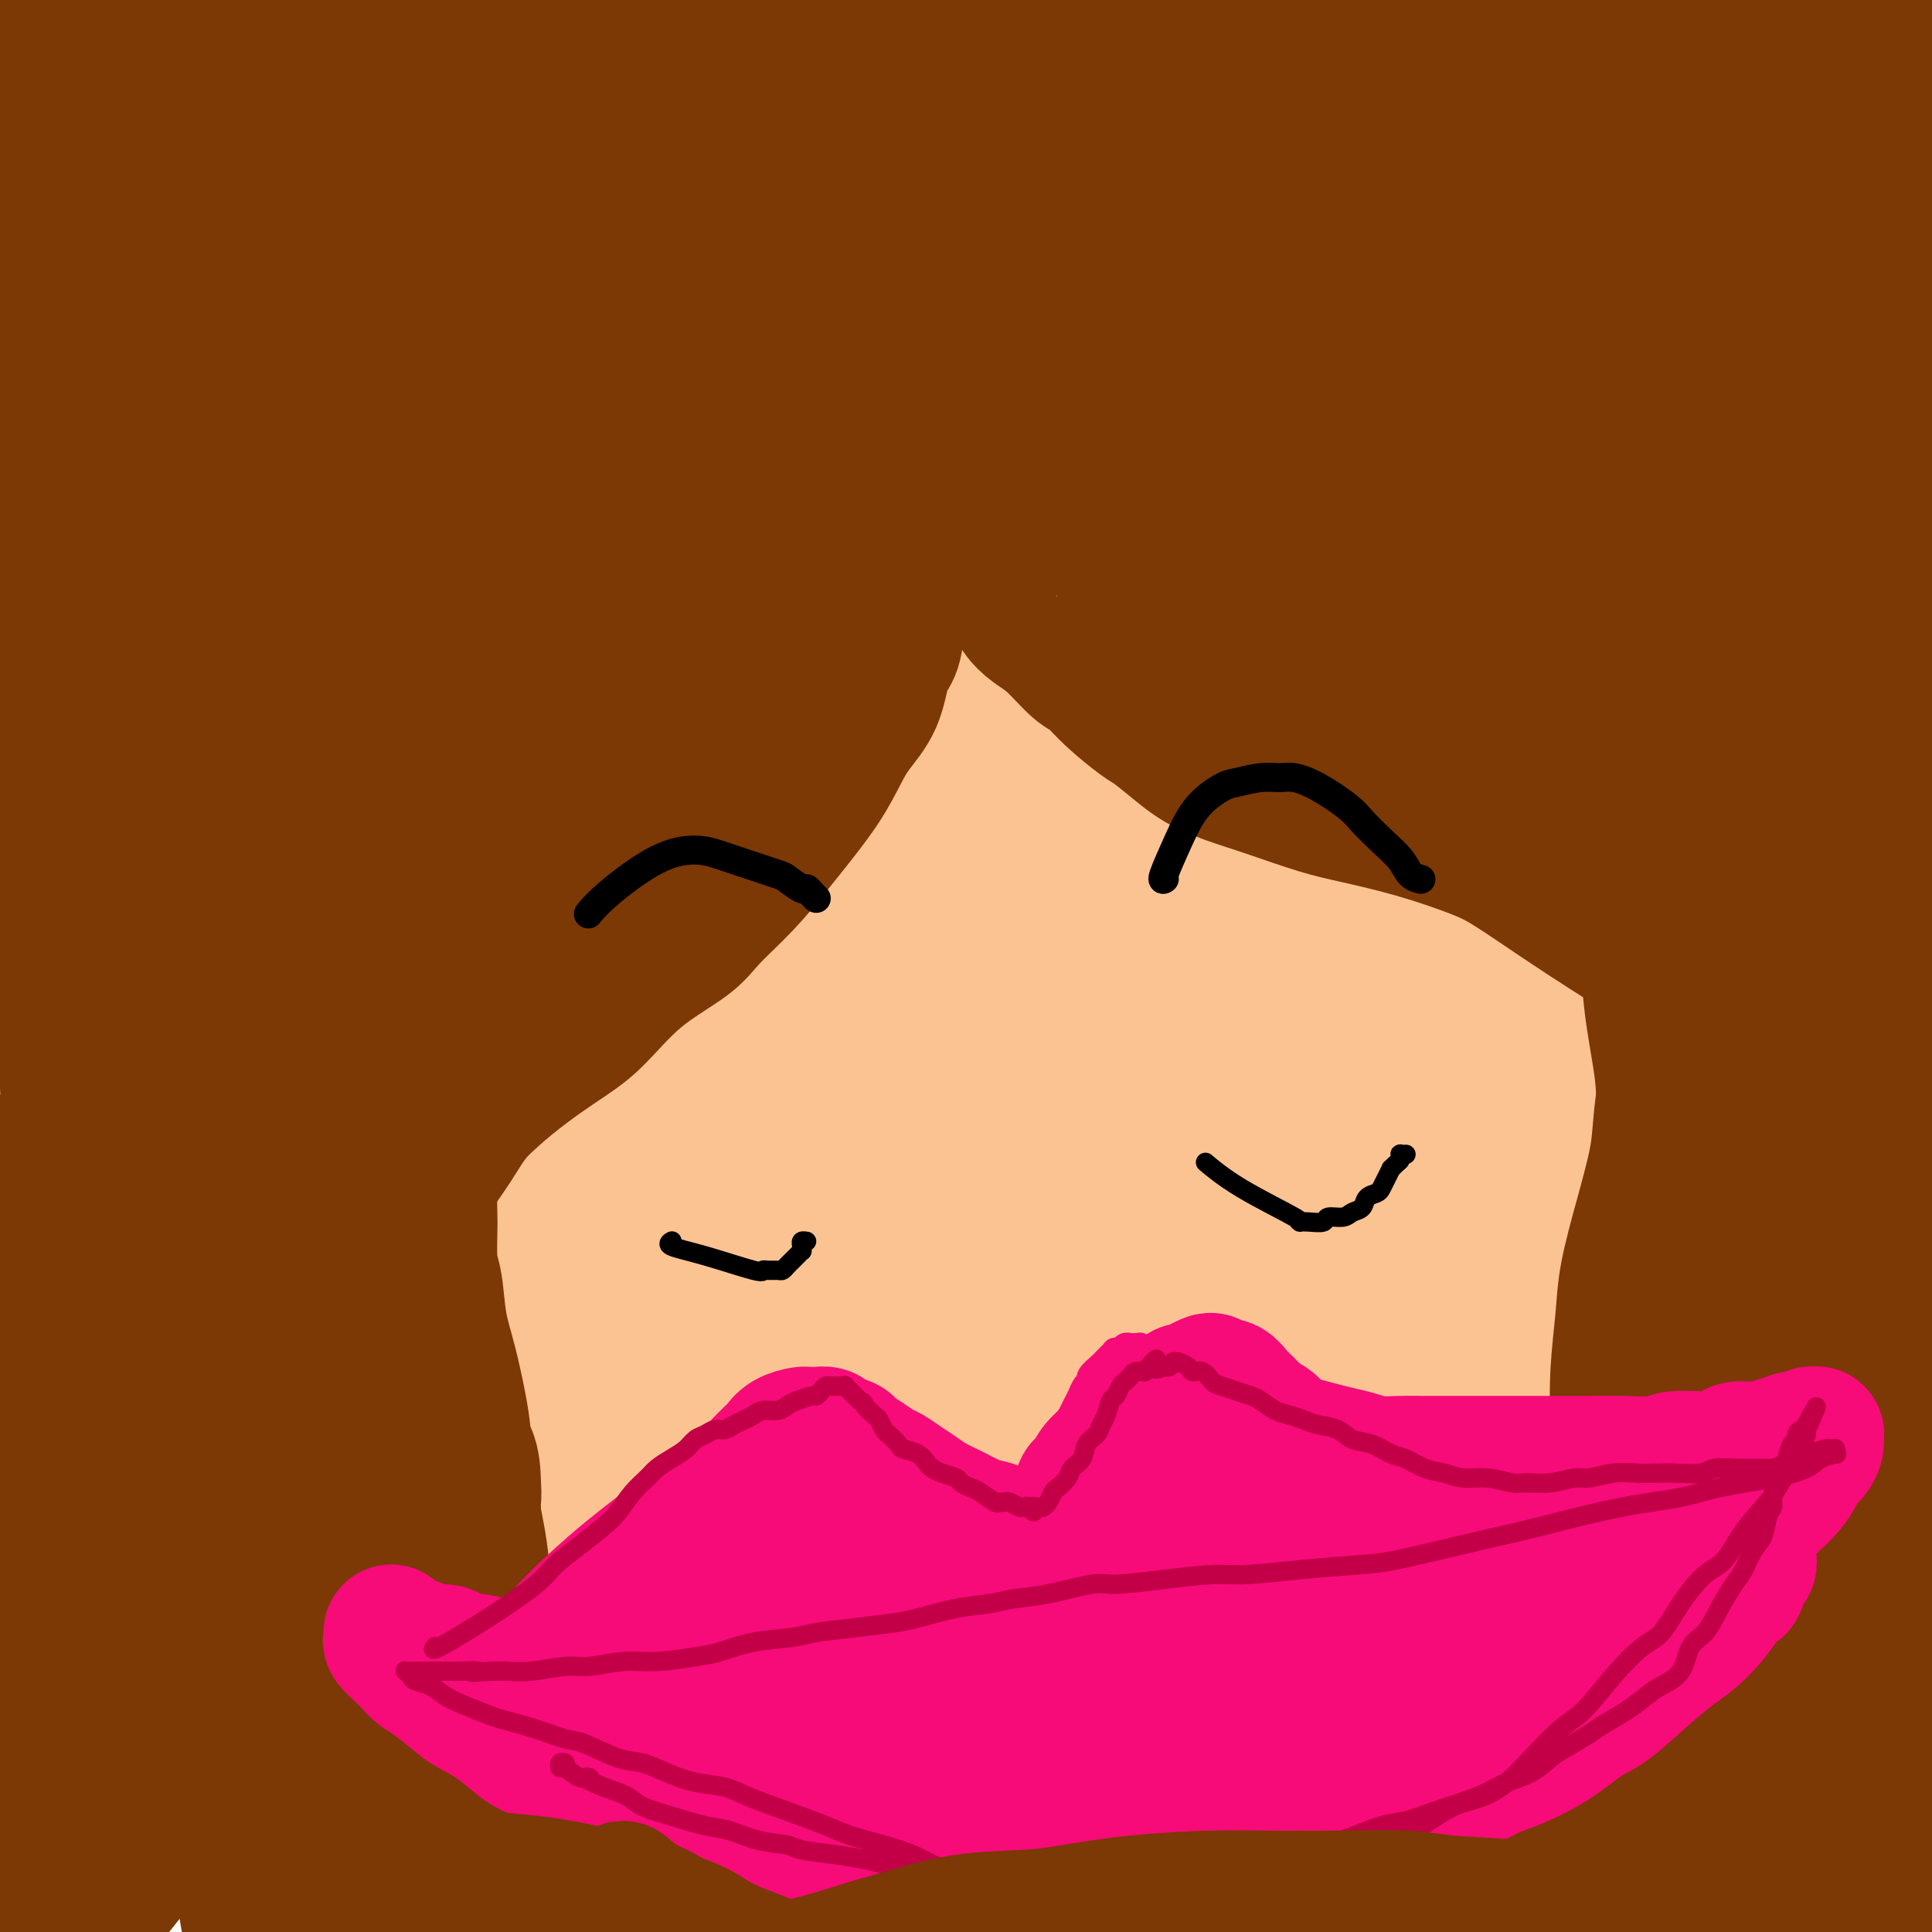 <svg viewBox='0 0 400 400' version='1.1' xmlns='http://www.w3.org/2000/svg' xmlns:xlink='http://www.w3.org/1999/xlink'><g fill='none' stroke='#FCC392' stroke-width='28' stroke-linecap='round' stroke-linejoin='round'><path d='M103,147c-0.028,-0.005 -0.056,-0.010 0,0c0.056,0.010 0.195,0.033 0,0c-0.195,-0.033 -0.724,-0.124 -3,4c-2.276,4.124 -6.298,12.462 -8,16c-1.702,3.538 -1.084,2.276 -1,4c0.084,1.724 -0.366,6.435 -1,11c-0.634,4.565 -1.451,8.986 -2,12c-0.549,3.014 -0.828,4.621 -1,8c-0.172,3.379 -0.236,8.529 0,13c0.236,4.471 0.774,8.264 1,11c0.226,2.736 0.141,4.417 1,7c0.859,2.583 2.662,6.070 4,10c1.338,3.930 2.213,8.303 3,11c0.787,2.697 1.487,3.716 3,6c1.513,2.284 3.837,5.832 6,10c2.163,4.168 4.163,8.955 6,12c1.837,3.045 3.511,4.348 6,7c2.489,2.652 5.792,6.653 9,11c3.208,4.347 6.321,9.041 9,12c2.679,2.959 4.925,4.185 8,7c3.075,2.815 6.978,7.220 11,11c4.022,3.780 8.162,6.936 11,9c2.838,2.064 4.374,3.036 7,5c2.626,1.964 6.344,4.922 10,7c3.656,2.078 7.252,3.277 10,4c2.748,0.723 4.650,0.969 7,2c2.350,1.031 5.150,2.847 9,4c3.850,1.153 8.750,1.641 12,2c3.250,0.359 4.851,0.587 8,1c3.149,0.413 7.847,1.009 12,1c4.153,-0.009 7.761,-0.624 11,-1c3.239,-0.376 6.108,-0.513 9,-1c2.892,-0.487 5.806,-1.324 9,-3c3.194,-1.676 6.667,-4.190 9,-6c2.333,-1.810 3.525,-2.915 6,-5c2.475,-2.085 6.232,-5.149 9,-8c2.768,-2.851 4.549,-5.487 7,-9c2.451,-3.513 5.574,-7.901 8,-11c2.426,-3.099 4.155,-4.908 6,-8c1.845,-3.092 3.807,-7.467 6,-12c2.193,-4.533 4.619,-9.225 6,-12c1.381,-2.775 1.718,-3.632 3,-7c1.282,-3.368 3.509,-9.248 5,-13c1.491,-3.752 2.245,-5.376 3,-7'/><path d='M337,262c4.235,-10.018 3.323,-9.563 4,-12c0.677,-2.437 2.942,-7.766 4,-12c1.058,-4.234 0.909,-7.371 1,-10c0.091,-2.629 0.422,-4.749 0,-7c-0.422,-2.251 -1.597,-4.633 -3,-7c-1.403,-2.367 -3.034,-4.717 -4,-6c-0.966,-1.283 -1.269,-1.497 -3,-3c-1.731,-1.503 -4.892,-4.296 -7,-6c-2.108,-1.704 -3.163,-2.320 -5,-4c-1.837,-1.680 -4.455,-4.423 -7,-7c-2.545,-2.577 -5.015,-4.986 -8,-8c-2.985,-3.014 -6.484,-6.631 -9,-9c-2.516,-2.369 -4.049,-3.490 -6,-6c-1.951,-2.510 -4.321,-6.408 -7,-10c-2.679,-3.592 -5.667,-6.876 -8,-9c-2.333,-2.124 -4.010,-3.086 -6,-5c-1.990,-1.914 -4.292,-4.779 -7,-7c-2.708,-2.221 -5.821,-3.798 -8,-5c-2.179,-1.202 -3.426,-2.028 -6,-3c-2.574,-0.972 -6.477,-2.090 -10,-3c-3.523,-0.910 -6.666,-1.613 -9,-2c-2.334,-0.387 -3.858,-0.458 -7,-1c-3.142,-0.542 -7.901,-1.555 -12,-2c-4.099,-0.445 -7.538,-0.323 -10,0c-2.462,0.323 -3.945,0.847 -7,1c-3.055,0.153 -7.680,-0.066 -12,0c-4.320,0.066 -8.333,0.416 -11,1c-2.667,0.584 -3.988,1.403 -7,2c-3.012,0.597 -7.715,0.973 -12,2c-4.285,1.027 -8.151,2.704 -11,4c-2.849,1.296 -4.682,2.212 -8,4c-3.318,1.788 -8.121,4.448 -12,7c-3.879,2.552 -6.834,4.995 -9,7c-2.166,2.005 -3.542,3.572 -6,6c-2.458,2.428 -5.997,5.717 -9,10c-3.003,4.283 -5.471,9.558 -7,13c-1.529,3.442 -2.119,5.049 -3,9c-0.881,3.951 -2.054,10.245 -3,16c-0.946,5.755 -1.665,10.971 -2,15c-0.335,4.029 -0.285,6.871 0,12c0.285,5.129 0.807,12.546 2,20c1.193,7.454 3.057,14.945 5,20c1.943,5.055 3.964,7.675 6,13c2.036,5.325 4.087,13.357 8,21c3.913,7.643 9.690,14.898 14,20c4.310,5.102 7.155,8.051 10,11'/><path d='M130,332c6.316,7.614 10.106,11.150 16,15c5.894,3.850 13.894,8.012 19,11c5.106,2.988 7.320,4.800 11,7c3.680,2.200 8.826,4.789 15,6c6.174,1.211 13.375,1.043 18,1c4.625,-0.043 6.675,0.037 11,-1c4.325,-1.037 10.924,-3.191 17,-6c6.076,-2.809 11.627,-6.273 16,-9c4.373,-2.727 7.568,-4.716 12,-8c4.432,-3.284 10.100,-7.863 15,-13c4.900,-5.137 9.031,-10.833 12,-15c2.969,-4.167 4.778,-6.805 7,-12c2.222,-5.195 4.859,-12.946 7,-21c2.141,-8.054 3.786,-16.409 5,-22c1.214,-5.591 1.997,-8.418 3,-14c1.003,-5.582 2.228,-13.920 3,-22c0.772,-8.080 1.093,-15.901 1,-21c-0.093,-5.099 -0.601,-7.477 -2,-12c-1.399,-4.523 -3.690,-11.192 -7,-17c-3.310,-5.808 -7.638,-10.753 -11,-14c-3.362,-3.247 -5.759,-4.794 -10,-8c-4.241,-3.206 -10.325,-8.072 -17,-12c-6.675,-3.928 -13.941,-6.920 -19,-9c-5.059,-2.080 -7.911,-3.248 -13,-5c-5.089,-1.752 -12.415,-4.089 -20,-5c-7.585,-0.911 -15.429,-0.397 -21,0c-5.571,0.397 -8.868,0.675 -15,3c-6.132,2.325 -15.099,6.696 -23,11c-7.901,4.304 -14.736,8.541 -21,14c-6.264,5.459 -11.958,12.141 -16,17c-4.042,4.859 -6.434,7.895 -10,14c-3.566,6.105 -8.307,15.278 -11,22c-2.693,6.722 -3.339,10.993 -5,19c-1.661,8.007 -4.337,19.750 -5,32c-0.663,12.250 0.687,25.008 2,34c1.313,8.992 2.587,14.219 5,22c2.413,7.781 5.964,18.118 11,27c5.036,8.882 11.557,16.310 16,21c4.443,4.690 6.808,6.642 12,10c5.192,3.358 13.210,8.123 22,11c8.790,2.877 18.352,3.866 25,4c6.648,0.134 10.381,-0.586 17,-2c6.619,-1.414 16.125,-3.523 25,-7c8.875,-3.477 17.120,-8.321 23,-12c5.880,-3.679 9.394,-6.194 14,-11c4.606,-4.806 10.303,-11.903 16,-19'/><path d='M280,336c7.247,-9.538 10.363,-18.382 13,-25c2.637,-6.618 4.793,-11.011 7,-19c2.207,-7.989 4.463,-19.574 7,-30c2.537,-10.426 5.354,-19.693 7,-29c1.646,-9.307 2.120,-18.653 2,-25c-0.120,-6.347 -0.835,-9.696 -2,-15c-1.165,-5.304 -2.779,-12.563 -6,-20c-3.221,-7.437 -8.048,-15.052 -11,-20c-2.952,-4.948 -4.030,-7.231 -9,-12c-4.970,-4.769 -13.832,-12.026 -20,-16c-6.168,-3.974 -9.643,-4.666 -16,-6c-6.357,-1.334 -15.596,-3.311 -25,-4c-9.404,-0.689 -18.972,-0.088 -26,1c-7.028,1.088 -11.517,2.665 -19,5c-7.483,2.335 -17.960,5.427 -27,9c-9.040,3.573 -16.642,7.628 -24,13c-7.358,5.372 -14.472,12.063 -19,17c-4.528,4.937 -6.470,8.120 -10,14c-3.530,5.880 -8.648,14.457 -12,24c-3.352,9.543 -4.936,20.053 -6,28c-1.064,7.947 -1.607,13.330 -1,22c0.607,8.670 2.364,20.625 6,32c3.636,11.375 9.152,22.169 13,29c3.848,6.831 6.028,9.698 11,15c4.972,5.302 12.737,13.038 21,19c8.263,5.962 17.024,10.151 24,13c6.976,2.849 12.166,4.359 20,5c7.834,0.641 18.312,0.415 29,0c10.688,-0.415 21.585,-1.017 29,-2c7.415,-0.983 11.346,-2.345 18,-4c6.654,-1.655 16.030,-3.602 24,-7c7.970,-3.398 14.534,-8.246 19,-12c4.466,-3.754 6.833,-6.414 11,-12c4.167,-5.586 10.133,-14.097 14,-25c3.867,-10.903 5.636,-24.197 7,-33c1.364,-8.803 2.323,-13.115 3,-22c0.677,-8.885 1.073,-22.345 1,-31c-0.073,-8.655 -0.615,-12.507 -2,-19c-1.385,-6.493 -3.613,-15.626 -7,-24c-3.387,-8.374 -7.934,-15.989 -12,-21c-4.066,-5.011 -7.650,-7.419 -13,-12c-5.350,-4.581 -12.464,-11.335 -21,-16c-8.536,-4.665 -18.494,-7.240 -29,-9c-10.506,-1.760 -21.559,-2.705 -29,-3c-7.441,-0.295 -11.269,0.058 -19,1c-7.731,0.942 -19.366,2.471 -31,4'/><path d='M170,114c-10.744,1.351 -12.605,2.227 -19,5c-6.395,2.773 -17.324,7.442 -26,12c-8.676,4.558 -15.098,9.003 -22,15c-6.902,5.997 -14.284,13.544 -19,19c-4.716,5.456 -6.766,8.819 -10,15c-3.234,6.181 -7.653,15.178 -10,25c-2.347,9.822 -2.621,20.468 -3,28c-0.379,7.532 -0.862,11.950 0,20c0.862,8.050 3.069,19.732 7,31c3.931,11.268 9.585,22.124 14,29c4.415,6.876 7.592,9.774 12,15c4.408,5.226 10.047,12.781 17,19c6.953,6.219 15.219,11.101 21,14c5.781,2.899 9.077,3.813 16,6c6.923,2.187 17.472,5.646 28,8c10.528,2.354 21.036,3.602 29,4c7.964,0.398 13.384,-0.052 21,0c7.616,0.052 17.429,0.608 27,0c9.571,-0.608 18.899,-2.380 25,-4c6.101,-1.620 8.976,-3.087 13,-6c4.024,-2.913 9.197,-7.272 14,-12c4.803,-4.728 9.234,-9.825 12,-14c2.766,-4.175 3.866,-7.428 5,-12c1.134,-4.572 2.303,-10.461 3,-18c0.697,-7.539 0.922,-16.727 1,-23c0.078,-6.273 0.007,-9.631 -1,-18c-1.007,-8.369 -2.952,-21.748 -5,-34c-2.048,-12.252 -4.200,-23.378 -6,-31c-1.800,-7.622 -3.248,-11.742 -6,-19c-2.752,-7.258 -6.808,-17.655 -12,-26c-5.192,-8.345 -11.519,-14.636 -16,-19c-4.481,-4.364 -7.116,-6.799 -13,-10c-5.884,-3.201 -15.017,-7.167 -25,-9c-9.983,-1.833 -20.816,-1.533 -28,-1c-7.184,0.533 -10.720,1.298 -18,3c-7.280,1.702 -18.303,4.340 -28,8c-9.697,3.660 -18.067,8.342 -24,12c-5.933,3.658 -9.427,6.293 -14,11c-4.573,4.707 -10.224,11.486 -15,19c-4.776,7.514 -8.678,15.764 -11,22c-2.322,6.236 -3.065,10.457 -4,18c-0.935,7.543 -2.063,18.408 -1,30c1.063,11.592 4.316,23.911 7,32c2.684,8.089 4.800,11.947 9,19c4.200,7.053 10.486,17.301 18,25c7.514,7.699 16.257,12.850 25,18'/><path d='M158,340c6.889,4.395 11.612,6.383 19,8c7.388,1.617 17.439,2.864 27,2c9.561,-0.864 18.630,-3.837 25,-6c6.370,-2.163 10.041,-3.514 15,-7c4.959,-3.486 11.207,-9.106 17,-15c5.793,-5.894 11.131,-12.062 15,-17c3.869,-4.938 6.268,-8.648 9,-15c2.732,-6.352 5.797,-15.347 8,-25c2.203,-9.653 3.543,-19.964 4,-27c0.457,-7.036 0.031,-10.799 -1,-18c-1.031,-7.201 -2.666,-17.842 -6,-28c-3.334,-10.158 -8.368,-19.835 -12,-26c-3.632,-6.165 -5.861,-8.820 -12,-13c-6.139,-4.180 -16.188,-9.886 -25,-13c-8.812,-3.114 -16.387,-3.638 -26,-3c-9.613,0.638 -21.264,2.437 -29,4c-7.736,1.563 -11.556,2.889 -19,6c-7.444,3.111 -18.514,8.005 -25,12c-6.486,3.995 -8.390,7.090 -13,12c-4.610,4.910 -11.926,11.635 -16,20c-4.074,8.365 -4.907,18.370 -6,26c-1.093,7.630 -2.448,12.885 -1,22c1.448,9.115 5.698,22.088 11,34c5.302,11.912 11.655,22.761 17,30c5.345,7.239 9.681,10.868 16,16c6.319,5.132 14.622,11.766 23,15c8.378,3.234 16.832,3.067 23,3c6.168,-0.067 10.051,-0.036 15,-2c4.949,-1.964 10.963,-5.924 17,-11c6.037,-5.076 12.095,-11.267 16,-16c3.905,-4.733 5.657,-8.009 9,-14c3.343,-5.991 8.279,-14.696 12,-24c3.721,-9.304 6.229,-19.205 8,-26c1.771,-6.795 2.806,-10.483 4,-17c1.194,-6.517 2.547,-15.864 2,-25c-0.547,-9.136 -2.994,-18.060 -5,-24c-2.006,-5.940 -3.571,-8.894 -8,-13c-4.429,-4.106 -11.722,-9.364 -19,-12c-7.278,-2.636 -14.539,-2.652 -23,-2c-8.461,0.652 -18.120,1.971 -25,4c-6.880,2.029 -10.980,4.767 -18,9c-7.020,4.233 -16.961,9.960 -23,14c-6.039,4.040 -8.175,6.392 -12,11c-3.825,4.608 -9.337,11.471 -13,19c-3.663,7.529 -5.475,15.722 -6,22c-0.525,6.278 0.238,10.639 1,15'/><path d='M128,245c0.787,6.274 2.253,14.459 7,22c4.747,7.541 12.774,14.439 18,19c5.226,4.561 7.653,6.785 14,10c6.347,3.215 16.616,7.422 26,9c9.384,1.578 17.883,0.527 24,-1c6.117,-1.527 9.853,-3.530 14,-6c4.147,-2.470 8.706,-5.406 13,-10c4.294,-4.594 8.325,-10.847 12,-18c3.675,-7.153 6.994,-15.205 9,-21c2.006,-5.795 2.697,-9.332 4,-16c1.303,-6.668 3.217,-16.468 4,-26c0.783,-9.532 0.436,-18.795 0,-25c-0.436,-6.205 -0.959,-9.353 -3,-14c-2.041,-4.647 -5.599,-10.793 -12,-13c-6.401,-2.207 -15.643,-0.475 -22,1c-6.357,1.475 -9.828,2.694 -16,5c-6.172,2.306 -15.045,5.700 -23,10c-7.955,4.300 -14.991,9.506 -20,13c-5.009,3.494 -7.992,5.276 -12,9c-4.008,3.724 -9.041,9.389 -13,16c-3.959,6.611 -6.845,14.168 -8,20c-1.155,5.832 -0.578,9.940 0,17c0.578,7.060 1.156,17.073 4,26c2.844,8.927 7.954,16.766 12,22c4.046,5.234 7.029,7.861 12,11c4.971,3.139 11.929,6.789 19,8c7.071,1.211 14.253,-0.018 19,-1c4.747,-0.982 7.059,-1.719 11,-5c3.941,-3.281 9.513,-9.107 14,-15c4.487,-5.893 7.891,-11.853 10,-16c2.109,-4.147 2.922,-6.480 5,-12c2.078,-5.520 5.419,-14.226 7,-20c1.581,-5.774 1.401,-8.615 2,-14c0.599,-5.385 1.975,-13.313 2,-21c0.025,-7.687 -1.303,-15.132 -4,-22c-2.697,-6.868 -6.765,-13.158 -10,-16c-3.235,-2.842 -5.638,-2.237 -11,-1c-5.362,1.237 -13.684,3.104 -21,7c-7.316,3.896 -13.627,9.820 -18,14c-4.373,4.180 -6.809,6.615 -11,11c-4.191,4.385 -10.135,10.719 -15,18c-4.865,7.281 -8.649,15.509 -11,21c-2.351,5.491 -3.269,8.245 -4,14c-0.731,5.755 -1.274,14.511 -1,22c0.274,7.489 1.364,13.711 3,18c1.636,4.289 3.818,6.644 6,9'/><path d='M164,304c3.232,3.160 8.312,6.560 14,9c5.688,2.440 11.984,3.921 17,4c5.016,0.079 8.754,-1.244 14,-3c5.246,-1.756 12.001,-3.944 18,-8c5.999,-4.056 11.241,-9.980 15,-14c3.759,-4.020 6.036,-6.135 9,-11c2.964,-4.865 6.614,-12.482 10,-20c3.386,-7.518 6.508,-14.939 8,-20c1.492,-5.061 1.355,-7.761 2,-13c0.645,-5.239 2.074,-13.016 2,-20c-0.074,-6.984 -1.651,-13.174 -3,-17c-1.349,-3.826 -2.471,-5.286 -5,-8c-2.529,-2.714 -6.467,-6.681 -12,-8c-5.533,-1.319 -12.662,0.011 -17,1c-4.338,0.989 -5.885,1.638 -12,6c-6.115,4.362 -16.799,12.439 -21,16c-4.201,3.561 -1.920,2.607 -4,6c-2.080,3.393 -8.522,11.133 -13,19c-4.478,7.867 -6.994,15.861 -9,25c-2.006,9.139 -3.503,19.422 -4,26c-0.497,6.578 0.008,9.453 1,15c0.992,5.547 2.473,13.768 5,19c2.527,5.232 6.099,7.474 9,9c2.901,1.526 5.131,2.336 8,2c2.869,-0.336 6.377,-1.818 11,-5c4.623,-3.182 10.360,-8.063 14,-12c3.640,-3.937 5.184,-6.930 8,-12c2.816,-5.070 6.903,-12.218 11,-20c4.097,-7.782 8.204,-16.199 11,-22c2.796,-5.801 4.280,-8.986 6,-15c1.720,-6.014 3.677,-14.858 5,-23c1.323,-8.142 2.013,-15.584 2,-20c-0.013,-4.416 -0.730,-5.808 -3,-7c-2.270,-1.192 -6.093,-2.185 -10,-2c-3.907,0.185 -7.898,1.549 -11,3c-3.102,1.451 -5.316,2.989 -9,5c-3.684,2.011 -8.839,4.495 -13,8c-4.161,3.505 -7.326,8.031 -10,11c-2.674,2.969 -4.855,4.380 -7,8c-2.145,3.620 -4.254,9.449 -6,16c-1.746,6.551 -3.128,13.825 -4,19c-0.872,5.175 -1.234,8.251 -1,13c0.234,4.749 1.063,11.170 3,16c1.937,4.830 4.983,8.070 7,10c2.017,1.930 3.005,2.552 5,3c1.995,0.448 4.998,0.724 8,1'/><path d='M213,294c3.729,-0.353 6.552,-3.237 9,-5c2.448,-1.763 4.521,-2.407 7,-5c2.479,-2.593 5.365,-7.136 8,-12c2.635,-4.864 5.020,-10.051 7,-14c1.980,-3.949 3.556,-6.661 5,-11c1.444,-4.339 2.757,-10.307 4,-17c1.243,-6.693 2.416,-14.113 3,-19c0.584,-4.887 0.579,-7.242 0,-10c-0.579,-2.758 -1.733,-5.921 -4,-7c-2.267,-1.079 -5.646,-0.076 -8,1c-2.354,1.076 -3.683,2.224 -7,5c-3.317,2.776 -8.624,7.179 -13,12c-4.376,4.821 -7.823,10.060 -10,14c-2.177,3.940 -3.084,6.581 -5,11c-1.916,4.419 -4.840,10.617 -7,17c-2.160,6.383 -3.557,12.951 -4,17c-0.443,4.049 0.066,5.578 0,8c-0.066,2.422 -0.707,5.738 0,8c0.707,2.262 2.764,3.471 4,4c1.236,0.529 1.653,0.377 3,0c1.347,-0.377 3.626,-0.981 6,-2c2.374,-1.019 4.843,-2.454 8,-5c3.157,-2.546 7.001,-6.204 9,-9c1.999,-2.796 2.154,-4.731 4,-8c1.846,-3.269 5.382,-7.873 7,-11c1.618,-3.127 1.319,-4.776 2,-8c0.681,-3.224 2.341,-8.021 3,-12c0.659,-3.979 0.316,-7.140 0,-9c-0.316,-1.860 -0.605,-2.419 -1,-3c-0.395,-0.581 -0.897,-1.182 -2,-1c-1.103,0.182 -2.809,1.149 -4,2c-1.191,0.851 -1.868,1.587 -4,5c-2.132,3.413 -5.719,9.502 -9,17c-3.281,7.498 -6.257,16.406 -8,22c-1.743,5.594 -2.255,7.875 -3,12c-0.745,4.125 -1.723,10.092 -2,15c-0.277,4.908 0.148,8.755 1,11c0.852,2.245 2.132,2.889 3,4c0.868,1.111 1.323,2.690 3,3c1.677,0.310 4.575,-0.649 7,-2c2.425,-1.351 4.376,-3.093 7,-6c2.624,-2.907 5.921,-6.978 9,-12c3.079,-5.022 5.939,-10.996 8,-15c2.061,-4.004 3.324,-6.040 5,-10c1.676,-3.960 3.765,-9.846 5,-15c1.235,-5.154 1.618,-9.577 2,-14'/><path d='M261,240c1.041,-4.874 0.144,-2.558 -1,-4c-1.144,-1.442 -2.534,-6.641 -4,-9c-1.466,-2.359 -3.009,-1.878 -5,-1c-1.991,0.878 -4.430,2.155 -6,3c-1.570,0.845 -2.272,1.260 -4,3c-1.728,1.740 -4.481,4.806 -7,9c-2.519,4.194 -4.804,9.515 -6,13c-1.196,3.485 -1.303,5.134 -2,9c-0.697,3.866 -1.984,9.950 -2,15c-0.016,5.050 1.241,9.067 2,12c0.759,2.933 1.021,4.782 2,7c0.979,2.218 2.674,4.806 5,6c2.326,1.194 5.282,0.994 7,1c1.718,0.006 2.197,0.219 4,-1c1.803,-1.219 4.930,-3.870 7,-8c2.070,-4.130 3.083,-9.740 4,-14c0.917,-4.260 1.737,-7.169 2,-12c0.263,-4.831 -0.030,-11.585 -1,-18c-0.970,-6.415 -2.617,-12.493 -4,-17c-1.383,-4.507 -2.502,-7.444 -6,-8c-3.498,-0.556 -9.377,1.267 -15,5c-5.623,3.733 -10.991,9.374 -14,13c-3.009,3.626 -3.657,5.235 -7,11c-3.343,5.765 -9.379,15.686 -14,25c-4.621,9.314 -7.826,18.022 -10,25c-2.174,6.978 -3.316,12.225 -4,16c-0.684,3.775 -0.910,6.079 -1,7c-0.090,0.921 -0.045,0.461 0,0'/></g>
<g fill='none' stroke='#7C3805' stroke-width='28' stroke-linecap='round' stroke-linejoin='round'><path d='M131,104c0.000,-0.000 0.000,-0.000 0,0c-0.000,0.000 -0.001,0.001 0,0c0.001,-0.001 0.003,-0.002 0,0c-0.003,0.002 -0.013,0.009 0,0c0.013,-0.009 0.049,-0.033 0,0c-0.049,0.033 -0.181,0.123 0,0c0.181,-0.123 0.677,-0.461 1,3c0.323,3.461 0.475,10.719 0,16c-0.475,5.281 -1.576,8.585 -3,11c-1.424,2.415 -3.170,3.940 -5,6c-1.830,2.060 -3.743,4.656 -6,7c-2.257,2.344 -4.859,4.436 -7,6c-2.141,1.564 -3.820,2.599 -6,4c-2.180,1.401 -4.861,3.169 -7,5c-2.139,1.831 -3.737,3.724 -5,5c-1.263,1.276 -2.191,1.936 -3,3c-0.809,1.064 -1.500,2.532 -2,4c-0.500,1.468 -0.810,2.935 -1,4c-0.190,1.065 -0.260,1.726 0,3c0.260,1.274 0.850,3.159 2,5c1.150,1.841 2.862,3.639 4,5c1.138,1.361 1.704,2.286 3,4c1.296,1.714 3.322,4.216 5,6c1.678,1.784 3.008,2.851 4,4c0.992,1.149 1.648,2.381 2,4c0.352,1.619 0.402,3.625 0,6c-0.402,2.375 -1.256,5.119 -3,8c-1.744,2.881 -4.379,5.901 -6,8c-1.621,2.099 -2.228,3.279 -4,6c-1.772,2.721 -4.709,6.984 -8,11c-3.291,4.016 -6.935,7.784 -9,10c-2.065,2.216 -2.552,2.879 -4,5c-1.448,2.121 -3.857,5.699 -5,8c-1.143,2.301 -1.018,3.323 -1,4c0.018,0.677 -0.070,1.007 0,2c0.070,0.993 0.297,2.650 1,4c0.703,1.350 1.880,2.395 3,3c1.120,0.605 2.181,0.771 4,2c1.819,1.229 4.396,3.523 7,5c2.604,1.477 5.234,2.138 7,3c1.766,0.862 2.666,1.924 4,3c1.334,1.076 3.100,2.165 4,4c0.900,1.835 0.935,4.417 1,6c0.065,1.583 0.162,2.167 0,4c-0.162,1.833 -0.581,4.917 -1,8'/><path d='M97,319c-0.533,4.143 -1.865,5.502 -3,7c-1.135,1.498 -2.074,3.136 -3,5c-0.926,1.864 -1.839,3.954 -3,6c-1.161,2.046 -2.570,4.049 -3,5c-0.430,0.951 0.119,0.850 0,1c-0.119,0.150 -0.907,0.550 -1,1c-0.093,0.450 0.509,0.949 1,1c0.491,0.051 0.872,-0.346 2,0c1.128,0.346 3.002,1.437 5,2c1.998,0.563 4.118,0.599 6,1c1.882,0.401 3.525,1.166 5,2c1.475,0.834 2.782,1.738 4,3c1.218,1.262 2.347,2.882 3,4c0.653,1.118 0.830,1.735 1,3c0.170,1.265 0.334,3.178 0,5c-0.334,1.822 -1.167,3.553 -2,5c-0.833,1.447 -1.666,2.611 -3,4c-1.334,1.389 -3.169,3.004 -5,5c-1.831,1.996 -3.659,4.372 -5,6c-1.341,1.628 -2.196,2.506 -4,4c-1.804,1.494 -4.558,3.603 -7,6c-2.442,2.397 -4.574,5.082 -6,7c-1.426,1.918 -2.148,3.069 -3,5c-0.852,1.931 -1.834,4.643 -3,7c-1.166,2.357 -2.516,4.358 -3,6c-0.484,1.642 -0.102,2.926 0,4c0.102,1.074 -0.077,1.938 0,3c0.077,1.062 0.409,2.323 1,3c0.591,0.677 1.440,0.770 2,1c0.560,0.230 0.830,0.598 2,1c1.170,0.402 3.238,0.839 4,1c0.762,0.161 0.218,0.046 0,0c-0.218,-0.046 -0.109,-0.023 0,0'/><path d='M179,55c-0.020,-0.013 -0.040,-0.027 0,0c0.040,0.027 0.142,0.094 0,0c-0.142,-0.094 -0.526,-0.348 0,0c0.526,0.348 1.963,1.297 -3,0c-4.963,-1.297 -16.326,-4.839 -21,-6c-4.674,-1.161 -2.659,0.061 -4,0c-1.341,-0.061 -6.037,-1.404 -9,-2c-2.963,-0.596 -4.192,-0.444 -7,0c-2.808,0.444 -7.193,1.182 -10,2c-2.807,0.818 -4.034,1.718 -7,3c-2.966,1.282 -7.672,2.945 -12,5c-4.328,2.055 -8.279,4.501 -11,6c-2.721,1.499 -4.210,2.052 -7,4c-2.790,1.948 -6.879,5.293 -11,9c-4.121,3.707 -8.273,7.777 -11,11c-2.727,3.223 -4.029,5.601 -7,9c-2.971,3.399 -7.613,7.821 -11,13c-3.387,5.179 -5.520,11.117 -7,15c-1.480,3.883 -2.307,5.712 -4,9c-1.693,3.288 -4.252,8.036 -6,12c-1.748,3.964 -2.685,7.144 -3,9c-0.315,1.856 -0.006,2.387 0,4c0.006,1.613 -0.289,4.309 0,6c0.289,1.691 1.163,2.377 2,3c0.837,0.623 1.638,1.183 3,2c1.362,0.817 3.286,1.891 5,3c1.714,1.109 3.217,2.253 4,3c0.783,0.747 0.845,1.096 1,2c0.155,0.904 0.403,2.362 0,4c-0.403,1.638 -1.457,3.457 -2,5c-0.543,1.543 -0.574,2.808 -2,5c-1.426,2.192 -4.246,5.309 -7,9c-2.754,3.691 -5.441,7.957 -7,11c-1.559,3.043 -1.990,4.864 -3,8c-1.010,3.136 -2.600,7.588 -4,12c-1.400,4.412 -2.609,8.785 -3,12c-0.391,3.215 0.038,5.273 0,8c-0.038,2.727 -0.542,6.124 -1,10c-0.458,3.876 -0.870,8.230 -1,11c-0.130,2.770 0.021,3.957 0,6c-0.021,2.043 -0.216,4.943 0,7c0.216,2.057 0.842,3.272 1,4c0.158,0.728 -0.154,0.968 0,2c0.154,1.032 0.772,2.855 1,5c0.228,2.145 0.065,4.613 0,7c-0.065,2.387 -0.033,4.694 0,7'/><path d='M15,310c-0.017,12.752 -0.061,11.130 0,14c0.061,2.870 0.225,10.230 0,15c-0.225,4.770 -0.840,6.951 -1,11c-0.160,4.049 0.134,9.968 0,15c-0.134,5.032 -0.697,9.179 -1,12c-0.303,2.821 -0.346,4.317 0,7c0.346,2.683 1.080,6.554 1,11c-0.080,4.446 -0.974,9.468 -1,13c-0.026,3.532 0.815,5.574 1,10c0.185,4.426 -0.286,11.237 0,18c0.286,6.763 1.329,13.478 2,18c0.671,4.522 0.970,6.850 2,10c1.030,3.150 2.792,7.123 5,10c2.208,2.877 4.864,4.659 9,4c4.136,-0.659 9.753,-3.760 12,-5c2.247,-1.240 1.123,-0.620 0,0'/><path d='M79,109c-0.272,0.440 -0.543,0.880 0,0c0.543,-0.880 1.902,-3.080 -1,1c-2.902,4.080 -10.065,14.439 -16,25c-5.935,10.561 -10.641,21.325 -13,28c-2.359,6.675 -2.372,9.260 -3,14c-0.628,4.740 -1.871,11.636 -3,19c-1.129,7.364 -2.142,15.198 -3,21c-0.858,5.802 -1.559,9.574 -2,16c-0.441,6.426 -0.621,15.507 -1,24c-0.379,8.493 -0.958,16.399 -1,25c-0.042,8.601 0.452,17.896 1,24c0.548,6.104 1.151,9.016 2,15c0.849,5.984 1.946,15.038 3,21c1.054,5.962 2.066,8.831 3,14c0.934,5.169 1.792,12.639 3,19c1.208,6.361 2.767,11.612 4,16c1.233,4.388 2.140,7.912 3,10c0.860,2.088 1.674,2.739 2,3c0.326,0.261 0.163,0.130 0,0'/><path d='M75,149c0.527,-0.858 1.055,-1.716 0,0c-1.055,1.716 -3.691,6.007 -8,15c-4.309,8.993 -10.289,22.690 -14,34c-3.711,11.310 -5.151,20.234 -6,27c-0.849,6.766 -1.106,11.375 -2,20c-0.894,8.625 -2.427,21.265 -3,34c-0.573,12.735 -0.188,25.565 0,34c0.188,8.435 0.178,12.475 1,21c0.822,8.525 2.474,21.535 4,33c1.526,11.465 2.924,21.387 4,28c1.076,6.613 1.830,9.919 3,15c1.170,5.081 2.755,11.939 4,17c1.245,5.061 2.148,8.326 3,11c0.852,2.674 1.652,4.758 3,5c1.348,0.242 3.242,-1.360 4,-2c0.758,-0.640 0.379,-0.320 0,0'/><path d='M74,174c0.064,-0.196 0.129,-0.392 0,0c-0.129,0.392 -0.451,1.372 0,0c0.451,-1.372 1.675,-5.098 -1,1c-2.675,6.098 -9.248,22.018 -12,29c-2.752,6.982 -1.682,5.025 -2,10c-0.318,4.975 -2.022,16.884 -3,27c-0.978,10.116 -1.228,18.441 -1,25c0.228,6.559 0.936,11.353 1,20c0.064,8.647 -0.515,21.149 0,33c0.515,11.851 2.126,23.051 3,31c0.874,7.949 1.012,12.645 2,19c0.988,6.355 2.828,14.368 4,21c1.172,6.632 1.677,11.882 2,15c0.323,3.118 0.465,4.103 1,6c0.535,1.897 1.463,4.704 2,7c0.537,2.296 0.683,4.080 1,5c0.317,0.920 0.805,0.977 1,1c0.195,0.023 0.098,0.011 0,0'/><path d='M87,176c-0.058,0.262 -0.117,0.523 0,0c0.117,-0.523 0.409,-1.832 -1,1c-1.409,2.832 -4.520,9.804 -7,17c-2.480,7.196 -4.330,14.615 -5,20c-0.670,5.385 -0.161,8.734 0,14c0.161,5.266 -0.025,12.447 0,21c0.025,8.553 0.261,18.478 1,25c0.739,6.522 1.981,9.640 3,16c1.019,6.360 1.815,15.960 3,25c1.185,9.040 2.760,17.518 4,23c1.240,5.482 2.144,7.966 2,13c-0.144,5.034 -1.335,12.617 -2,19c-0.665,6.383 -0.805,11.567 -1,15c-0.195,3.433 -0.444,5.116 -1,7c-0.556,1.884 -1.419,3.969 -2,5c-0.581,1.031 -0.880,1.009 -1,1c-0.120,-0.009 -0.060,-0.004 0,0'/><path d='M80,225c-0.143,0.308 -0.285,0.616 0,0c0.285,-0.616 0.999,-2.157 0,0c-0.999,2.157 -3.711,8.010 -6,14c-2.289,5.990 -4.154,12.116 -5,16c-0.846,3.884 -0.674,5.525 -1,9c-0.326,3.475 -1.150,8.782 -1,14c0.150,5.218 1.276,10.346 2,15c0.724,4.654 1.047,8.834 1,12c-0.047,3.166 -0.463,5.318 -1,9c-0.537,3.682 -1.194,8.894 -2,12c-0.806,3.106 -1.762,4.105 -3,7c-1.238,2.895 -2.758,7.684 -5,12c-2.242,4.316 -5.205,8.159 -7,11c-1.795,2.841 -2.423,4.680 -4,7c-1.577,2.320 -4.103,5.121 -7,8c-2.897,2.879 -6.165,5.837 -8,8c-1.835,2.163 -2.236,3.530 -4,6c-1.764,2.470 -4.889,6.042 -7,9c-2.111,2.958 -3.207,5.300 -4,7c-0.793,1.700 -1.285,2.757 -2,5c-0.715,2.243 -1.655,5.671 -2,8c-0.345,2.329 -0.095,3.561 0,4c0.095,0.439 0.037,0.087 0,0c-0.037,-0.087 -0.052,0.090 0,0c0.052,-0.090 0.172,-0.449 0,-1c-0.172,-0.551 -0.635,-1.295 0,-4c0.635,-2.705 2.369,-7.369 5,-14c2.631,-6.631 6.158,-15.227 9,-21c2.842,-5.773 4.999,-8.724 8,-13c3.001,-4.276 6.845,-9.877 10,-15c3.155,-5.123 5.621,-9.769 7,-13c1.379,-3.231 1.673,-5.047 3,-8c1.327,-2.953 3.688,-7.042 5,-11c1.312,-3.958 1.574,-7.786 2,-12c0.426,-4.214 1.015,-8.813 1,-12c-0.015,-3.187 -0.634,-4.962 -1,-8c-0.366,-3.038 -0.480,-7.341 -1,-12c-0.520,-4.659 -1.446,-9.676 -2,-13c-0.554,-3.324 -0.738,-4.954 -1,-8c-0.262,-3.046 -0.604,-7.507 -1,-12c-0.396,-4.493 -0.846,-9.019 -1,-12c-0.154,-2.981 -0.010,-4.418 0,-7c0.010,-2.582 -0.113,-6.311 0,-10c0.113,-3.689 0.461,-7.340 1,-10c0.539,-2.660 1.270,-4.330 2,-6'/><path d='M60,196c0.811,-6.948 1.339,-7.817 2,-10c0.661,-2.183 1.453,-5.680 2,-8c0.547,-2.320 0.847,-3.463 2,-6c1.153,-2.537 3.159,-6.466 4,-9c0.841,-2.534 0.516,-3.672 1,-6c0.484,-2.328 1.776,-5.847 3,-9c1.224,-3.153 2.381,-5.941 3,-9c0.619,-3.059 0.702,-6.389 1,-9c0.298,-2.611 0.811,-4.501 1,-6c0.189,-1.499 0.053,-2.605 0,-4c-0.053,-1.395 -0.024,-3.078 0,-5c0.024,-1.922 0.043,-4.083 0,-5c-0.043,-0.917 -0.149,-0.589 0,-1c0.149,-0.411 0.552,-1.561 1,-2c0.448,-0.439 0.942,-0.168 2,0c1.058,0.168 2.682,0.234 4,1c1.318,0.766 2.330,2.233 3,5c0.670,2.767 0.996,6.834 0,12c-0.996,5.166 -3.315,11.430 -5,16c-1.685,4.570 -2.735,7.445 -5,13c-2.265,5.555 -5.745,13.789 -9,21c-3.255,7.211 -6.284,13.399 -8,17c-1.716,3.601 -2.117,4.614 -3,7c-0.883,2.386 -2.247,6.146 -3,8c-0.753,1.854 -0.894,1.802 -1,2c-0.106,0.198 -0.175,0.646 0,1c0.175,0.354 0.595,0.615 1,0c0.405,-0.615 0.794,-2.104 1,-3c0.206,-0.896 0.227,-1.199 1,-3c0.773,-1.801 2.296,-5.102 4,-9c1.704,-3.898 3.587,-8.394 5,-12c1.413,-3.606 2.354,-6.323 4,-11c1.646,-4.677 3.995,-11.315 7,-19c3.005,-7.685 6.665,-16.416 9,-22c2.335,-5.584 3.344,-8.022 6,-13c2.656,-4.978 6.957,-12.498 10,-19c3.043,-6.502 4.826,-11.988 6,-15c1.174,-3.012 1.740,-3.551 2,-4c0.260,-0.449 0.215,-0.806 0,-1c-0.215,-0.194 -0.601,-0.223 -1,0c-0.399,0.223 -0.812,0.698 -2,2c-1.188,1.302 -3.150,3.432 -5,7c-1.850,3.568 -3.589,8.575 -5,12c-1.411,3.425 -2.495,5.268 -4,10c-1.505,4.732 -3.430,12.352 -5,20c-1.570,7.648 -2.785,15.324 -4,23'/><path d='M85,153c-1.695,9.215 -1.432,10.754 -2,16c-0.568,5.246 -1.968,14.200 -3,22c-1.032,7.800 -1.697,14.444 -2,18c-0.303,3.556 -0.244,4.022 0,5c0.244,0.978 0.673,2.469 1,3c0.327,0.531 0.553,0.104 1,0c0.447,-0.104 1.116,0.116 2,-1c0.884,-1.116 1.983,-3.568 3,-6c1.017,-2.432 1.952,-4.845 3,-8c1.048,-3.155 2.207,-7.054 3,-10c0.793,-2.946 1.218,-4.941 2,-8c0.782,-3.059 1.919,-7.184 3,-12c1.081,-4.816 2.105,-10.323 3,-14c0.895,-3.677 1.661,-5.525 2,-9c0.339,-3.475 0.253,-8.578 0,-11c-0.253,-2.422 -0.671,-2.163 -1,-2c-0.329,0.163 -0.570,0.229 -1,0c-0.430,-0.229 -1.050,-0.754 -2,0c-0.950,0.754 -2.231,2.785 -3,4c-0.769,1.215 -1.027,1.612 -2,3c-0.973,1.388 -2.661,3.766 -5,8c-2.339,4.234 -5.328,10.323 -8,15c-2.672,4.677 -5.026,7.942 -8,13c-2.974,5.058 -6.567,11.907 -10,18c-3.433,6.093 -6.706,11.428 -9,15c-2.294,3.572 -3.610,5.381 -6,8c-2.390,2.619 -5.855,6.047 -9,9c-3.145,2.953 -5.968,5.432 -8,7c-2.032,1.568 -3.271,2.224 -5,4c-1.729,1.776 -3.948,4.672 -6,8c-2.052,3.328 -3.937,7.088 -5,10c-1.063,2.912 -1.303,4.975 -2,9c-0.697,4.025 -1.851,10.013 -3,16c-1.149,5.987 -2.294,11.973 -3,16c-0.706,4.027 -0.974,6.094 -1,10c-0.026,3.906 0.189,9.650 0,14c-0.189,4.350 -0.783,7.305 -1,9c-0.217,1.695 -0.058,2.129 0,3c0.058,0.871 0.015,2.180 0,3c-0.015,0.820 -0.001,1.151 0,1c0.001,-0.151 -0.011,-0.784 0,-1c0.011,-0.216 0.044,-0.017 0,0c-0.044,0.017 -0.167,-0.150 0,-1c0.167,-0.850 0.622,-2.383 1,-4c0.378,-1.617 0.679,-3.319 1,-7c0.321,-3.681 0.660,-9.340 1,-15'/><path d='M6,311c0.856,-6.001 1.498,-7.505 2,-12c0.502,-4.495 0.866,-11.981 1,-19c0.134,-7.019 0.037,-13.571 0,-18c-0.037,-4.429 -0.016,-6.736 0,-10c0.016,-3.264 0.026,-7.486 0,-10c-0.026,-2.514 -0.088,-3.319 0,-4c0.088,-0.681 0.324,-1.237 0,0c-0.324,1.237 -1.210,4.267 -2,9c-0.790,4.733 -1.483,11.170 -2,15c-0.517,3.830 -0.856,5.051 -1,9c-0.144,3.949 -0.091,10.624 0,17c0.091,6.376 0.220,12.454 0,17c-0.220,4.546 -0.791,7.561 -1,12c-0.209,4.439 -0.057,10.301 0,16c0.057,5.699 0.018,11.234 0,15c-0.018,3.766 -0.016,5.764 0,9c0.016,3.236 0.046,7.711 0,12c-0.046,4.289 -0.167,8.391 0,11c0.167,2.609 0.621,3.724 1,6c0.379,2.276 0.682,5.714 1,8c0.318,2.286 0.651,3.421 1,4c0.349,0.579 0.714,0.603 1,1c0.286,0.397 0.492,1.169 1,1c0.508,-0.169 1.317,-1.277 2,-2c0.683,-0.723 1.240,-1.061 2,-3c0.760,-1.939 1.722,-5.479 3,-10c1.278,-4.521 2.870,-10.022 4,-14c1.130,-3.978 1.798,-6.432 3,-11c1.202,-4.568 2.939,-11.248 4,-17c1.061,-5.752 1.447,-10.575 2,-14c0.553,-3.425 1.273,-5.451 2,-7c0.727,-1.549 1.459,-2.619 2,-3c0.541,-0.381 0.889,-0.071 1,0c0.111,0.071 -0.015,-0.098 0,0c0.015,0.098 0.172,0.462 0,3c-0.172,2.538 -0.673,7.250 -1,10c-0.327,2.750 -0.480,3.539 -1,6c-0.520,2.461 -1.407,6.592 -2,10c-0.593,3.408 -0.891,6.091 -1,8c-0.109,1.909 -0.028,3.045 0,4c0.028,0.955 0.004,1.728 0,2c-0.004,0.272 0.013,0.042 0,0c-0.013,-0.042 -0.055,0.102 0,0c0.055,-0.102 0.207,-0.451 1,-2c0.793,-1.549 2.227,-4.300 3,-7c0.773,-2.700 0.887,-5.350 1,-8'/><path d='M33,345c1.276,-4.611 1.965,-8.638 3,-14c1.035,-5.362 2.417,-12.059 3,-17c0.583,-4.941 0.369,-8.126 1,-13c0.631,-4.874 2.109,-11.436 3,-18c0.891,-6.564 1.197,-13.129 2,-20c0.803,-6.871 2.105,-14.046 3,-19c0.895,-4.954 1.383,-7.687 2,-12c0.617,-4.313 1.361,-10.207 2,-14c0.639,-3.793 1.172,-5.485 2,-8c0.828,-2.515 1.949,-5.854 3,-9c1.051,-3.146 2.030,-6.098 3,-8c0.970,-1.902 1.931,-2.754 3,-5c1.069,-2.246 2.247,-5.885 4,-9c1.753,-3.115 4.082,-5.707 6,-9c1.918,-3.293 3.424,-7.286 5,-10c1.576,-2.714 3.222,-4.147 5,-7c1.778,-2.853 3.690,-7.124 6,-11c2.310,-3.876 5.019,-7.357 7,-10c1.981,-2.643 3.234,-4.450 5,-7c1.766,-2.550 4.046,-5.845 6,-9c1.954,-3.155 3.584,-6.170 5,-8c1.416,-1.830 2.618,-2.474 4,-4c1.382,-1.526 2.944,-3.933 5,-6c2.056,-2.067 4.607,-3.793 6,-5c1.393,-1.207 1.628,-1.893 3,-3c1.372,-1.107 3.879,-2.633 6,-4c2.121,-1.367 3.855,-2.573 5,-3c1.145,-0.427 1.702,-0.073 3,0c1.298,0.073 3.339,-0.135 5,0c1.661,0.135 2.942,0.612 4,1c1.058,0.388 1.893,0.686 3,1c1.107,0.314 2.485,0.645 3,1c0.515,0.355 0.165,0.735 0,1c-0.165,0.265 -0.146,0.416 -1,1c-0.854,0.584 -2.581,1.603 -7,4c-4.419,2.397 -11.531,6.174 -16,9c-4.469,2.826 -6.296,4.703 -10,7c-3.704,2.297 -9.286,5.016 -14,7c-4.714,1.984 -8.558,3.233 -11,4c-2.442,0.767 -3.480,1.051 -5,1c-1.520,-0.051 -3.522,-0.436 -5,-1c-1.478,-0.564 -2.432,-1.306 -3,-2c-0.568,-0.694 -0.750,-1.341 -1,-3c-0.250,-1.659 -0.567,-4.331 1,-8c1.567,-3.669 5.019,-8.334 8,-12c2.981,-3.666 5.490,-6.333 8,-9'/><path d='M103,85c4.943,-5.475 9.300,-8.663 14,-12c4.700,-3.337 9.744,-6.824 13,-9c3.256,-2.176 4.723,-3.040 8,-4c3.277,-0.960 8.362,-2.017 13,-3c4.638,-0.983 8.829,-1.894 12,-2c3.171,-0.106 5.322,0.591 9,1c3.678,0.409 8.883,0.529 14,1c5.117,0.471 10.148,1.292 14,2c3.852,0.708 6.527,1.303 9,2c2.473,0.697 4.744,1.497 6,2c1.256,0.503 1.497,0.708 1,1c-0.497,0.292 -1.731,0.671 -5,2c-3.269,1.329 -8.571,3.610 -15,6c-6.429,2.390 -13.984,4.890 -19,7c-5.016,2.110 -7.492,3.829 -14,6c-6.508,2.171 -17.046,4.793 -23,6c-5.954,1.207 -7.322,0.998 -9,1c-1.678,0.002 -3.666,0.215 -6,0c-2.334,-0.215 -5.013,-0.859 -7,-2c-1.987,-1.141 -3.283,-2.781 -4,-4c-0.717,-1.219 -0.854,-2.017 -1,-3c-0.146,-0.983 -0.302,-2.150 1,-4c1.302,-1.850 4.061,-4.381 6,-6c1.939,-1.619 3.057,-2.324 6,-4c2.943,-1.676 7.709,-4.322 13,-6c5.291,-1.678 11.106,-2.388 15,-3c3.894,-0.612 5.867,-1.124 10,-1c4.133,0.124 10.427,0.886 17,2c6.573,1.114 13.425,2.581 18,4c4.575,1.419 6.875,2.792 12,5c5.125,2.208 13.077,5.252 19,8c5.923,2.748 9.818,5.201 12,7c2.182,1.799 2.652,2.945 3,4c0.348,1.055 0.574,2.020 -1,3c-1.574,0.980 -4.948,1.977 -8,3c-3.052,1.023 -5.780,2.074 -10,3c-4.220,0.926 -9.931,1.729 -16,3c-6.069,1.271 -12.496,3.010 -17,4c-4.504,0.990 -7.085,1.229 -12,2c-4.915,0.771 -12.164,2.073 -19,3c-6.836,0.927 -13.259,1.479 -18,2c-4.741,0.521 -7.801,1.010 -12,2c-4.199,0.990 -9.538,2.482 -14,3c-4.462,0.518 -8.047,0.063 -10,0c-1.953,-0.063 -2.272,0.268 -3,0c-0.728,-0.268 -1.864,-1.134 -3,-2'/><path d='M102,115c-2.420,-1.080 -0.471,-2.782 1,-4c1.471,-1.218 2.465,-1.954 5,-4c2.535,-2.046 6.611,-5.402 12,-9c5.389,-3.598 12.091,-7.437 17,-10c4.909,-2.563 8.027,-3.851 13,-6c4.973,-2.149 11.803,-5.158 19,-7c7.197,-1.842 14.761,-2.515 20,-3c5.239,-0.485 8.153,-0.781 13,-1c4.847,-0.219 11.627,-0.361 18,0c6.373,0.361 12.339,1.226 16,2c3.661,0.774 5.017,1.456 8,3c2.983,1.544 7.595,3.949 11,6c3.405,2.051 5.604,3.749 7,5c1.396,1.251 1.988,2.056 2,3c0.012,0.944 -0.557,2.028 -2,3c-1.443,0.972 -3.759,1.833 -8,3c-4.241,1.167 -10.407,2.639 -15,4c-4.593,1.361 -7.614,2.611 -12,4c-4.386,1.389 -10.138,2.916 -14,4c-3.862,1.084 -5.833,1.723 -9,2c-3.167,0.277 -7.530,0.190 -11,0c-3.470,-0.190 -6.048,-0.485 -8,-1c-1.952,-0.515 -3.279,-1.252 -4,-2c-0.721,-0.748 -0.837,-1.508 -1,-2c-0.163,-0.492 -0.373,-0.715 0,-1c0.373,-0.285 1.330,-0.633 2,-1c0.670,-0.367 1.055,-0.752 3,-1c1.945,-0.248 5.452,-0.359 10,0c4.548,0.359 10.138,1.188 14,2c3.862,0.812 5.996,1.608 11,3c5.004,1.392 12.878,3.380 21,6c8.122,2.620 16.491,5.873 22,8c5.509,2.127 8.157,3.129 13,5c4.843,1.871 11.879,4.611 16,6c4.121,1.389 5.326,1.427 6,2c0.674,0.573 0.818,1.680 1,2c0.182,0.320 0.403,-0.149 0,0c-0.403,0.149 -1.429,0.914 -3,1c-1.571,0.086 -3.687,-0.507 -7,-1c-3.313,-0.493 -7.823,-0.885 -12,-2c-4.177,-1.115 -8.022,-2.953 -11,-4c-2.978,-1.047 -5.091,-1.303 -8,-3c-2.909,-1.697 -6.615,-4.836 -10,-8c-3.385,-3.164 -6.450,-6.352 -8,-9c-1.550,-2.648 -1.586,-4.757 -2,-7c-0.414,-2.243 -1.207,-4.622 -2,-7'/><path d='M236,96c-0.377,-2.807 0.681,-2.826 1,-3c0.319,-0.174 -0.101,-0.504 0,-1c0.101,-0.496 0.721,-1.158 2,-1c1.279,0.158 3.216,1.135 5,2c1.784,0.865 3.415,1.619 6,3c2.585,1.381 6.122,3.390 10,7c3.878,3.610 8.095,8.822 12,13c3.905,4.178 7.498,7.323 12,12c4.502,4.677 9.912,10.887 15,17c5.088,6.113 9.853,12.131 13,16c3.147,3.869 4.676,5.589 6,7c1.324,1.411 2.443,2.512 3,3c0.557,0.488 0.552,0.363 0,0c-0.552,-0.363 -1.651,-0.963 -4,-2c-2.349,-1.037 -5.949,-2.512 -10,-5c-4.051,-2.488 -8.554,-5.989 -12,-8c-3.446,-2.011 -5.834,-2.532 -10,-5c-4.166,-2.468 -10.111,-6.885 -16,-11c-5.889,-4.115 -11.722,-7.929 -16,-11c-4.278,-3.071 -7.000,-5.397 -11,-9c-4.000,-3.603 -9.279,-8.481 -15,-13c-5.721,-4.519 -11.884,-8.679 -16,-11c-4.116,-2.321 -6.186,-2.804 -10,-4c-3.814,-1.196 -9.371,-3.105 -14,-4c-4.629,-0.895 -8.330,-0.775 -11,-1c-2.670,-0.225 -4.308,-0.795 -6,-1c-1.692,-0.205 -3.437,-0.044 -4,0c-0.563,0.044 0.055,-0.030 0,0c-0.055,0.030 -0.783,0.164 0,0c0.783,-0.164 3.076,-0.627 7,-2c3.924,-1.373 9.480,-3.656 14,-5c4.520,-1.344 8.006,-1.751 14,-3c5.994,-1.249 14.496,-3.342 22,-5c7.504,-1.658 14.011,-2.883 19,-3c4.989,-0.117 8.460,0.874 13,2c4.540,1.126 10.148,2.386 16,4c5.852,1.614 11.949,3.583 16,5c4.051,1.417 6.056,2.281 9,4c2.944,1.719 6.828,4.293 10,6c3.172,1.707 5.633,2.549 7,3c1.367,0.451 1.641,0.512 2,1c0.359,0.488 0.803,1.404 0,2c-0.803,0.596 -2.855,0.871 -5,1c-2.145,0.129 -4.385,0.112 -8,0c-3.615,-0.112 -8.604,-0.318 -14,-1c-5.396,-0.682 -11.198,-1.841 -17,-3'/><path d='M271,92c-8.755,-0.522 -8.644,-0.326 -13,-1c-4.356,-0.674 -13.180,-2.218 -20,-3c-6.820,-0.782 -11.634,-0.803 -16,-2c-4.366,-1.197 -8.282,-3.572 -11,-5c-2.718,-1.428 -4.238,-1.909 -6,-3c-1.762,-1.091 -3.765,-2.791 -5,-4c-1.235,-1.209 -1.701,-1.928 -2,-3c-0.299,-1.072 -0.429,-2.497 0,-4c0.429,-1.503 1.419,-3.085 2,-4c0.581,-0.915 0.752,-1.164 2,-2c1.248,-0.836 3.571,-2.258 7,-3c3.429,-0.742 7.964,-0.805 11,-1c3.036,-0.195 4.573,-0.524 8,0c3.427,0.524 8.746,1.901 14,4c5.254,2.099 10.445,4.920 14,7c3.555,2.080 5.475,3.419 9,6c3.525,2.581 8.656,6.403 13,10c4.344,3.597 7.900,6.968 10,9c2.100,2.032 2.743,2.723 3,3c0.257,0.277 0.129,0.138 0,0'/><path d='M188,85c0.000,-0.001 0.000,-0.002 0,0c-0.000,0.002 -0.000,0.005 0,0c0.000,-0.005 0.000,-0.020 0,0c-0.000,0.020 -0.000,0.075 0,0c0.000,-0.075 0.001,-0.281 0,0c-0.001,0.281 -0.003,1.048 0,1c0.003,-0.048 0.012,-0.911 0,2c-0.012,2.911 -0.044,9.595 0,15c0.044,5.405 0.163,9.531 0,12c-0.163,2.469 -0.608,3.282 -1,5c-0.392,1.718 -0.731,4.342 -1,7c-0.269,2.658 -0.469,5.349 -1,7c-0.531,1.651 -1.392,2.262 -2,4c-0.608,1.738 -0.964,4.604 -2,7c-1.036,2.396 -2.754,4.322 -4,6c-1.246,1.678 -2.021,3.107 -3,5c-0.979,1.893 -2.163,4.249 -4,7c-1.837,2.751 -4.328,5.896 -6,8c-1.672,2.104 -2.527,3.167 -4,5c-1.473,1.833 -3.565,4.436 -6,7c-2.435,2.564 -5.215,5.087 -7,7c-1.785,1.913 -2.576,3.215 -5,5c-2.424,1.785 -6.482,4.053 -10,7c-3.518,2.947 -6.496,6.574 -9,9c-2.504,2.426 -4.536,3.653 -8,6c-3.464,2.347 -8.362,5.815 -13,10c-4.638,4.185 -9.018,9.088 -13,13c-3.982,3.912 -7.566,6.832 -9,8c-1.434,1.168 -0.717,0.584 0,0'/><path d='M184,90c0.121,0.018 0.241,0.036 -2,3c-2.241,2.964 -6.845,8.874 -9,12c-2.155,3.126 -1.861,3.468 -3,5c-1.139,1.532 -3.711,4.253 -5,6c-1.289,1.747 -1.293,2.519 -2,4c-0.707,1.481 -2.115,3.671 -3,5c-0.885,1.329 -1.245,1.797 -2,3c-0.755,1.203 -1.904,3.141 -3,5c-1.096,1.859 -2.139,3.639 -3,5c-0.861,1.361 -1.539,2.301 -3,4c-1.461,1.699 -3.706,4.156 -5,6c-1.294,1.844 -1.636,3.075 -3,5c-1.364,1.925 -3.750,4.543 -6,7c-2.250,2.457 -4.365,4.752 -6,7c-1.635,2.248 -2.788,4.451 -4,6c-1.212,1.549 -2.481,2.446 -4,4c-1.519,1.554 -3.288,3.766 -5,6c-1.712,2.234 -3.366,4.492 -5,6c-1.634,1.508 -3.249,2.267 -5,4c-1.751,1.733 -3.637,4.441 -6,7c-2.363,2.559 -5.201,4.968 -7,7c-1.799,2.032 -2.558,3.686 -5,6c-2.442,2.314 -6.567,5.289 -10,8c-3.433,2.711 -6.174,5.157 -8,7c-1.826,1.843 -2.737,3.082 -5,5c-2.263,1.918 -5.879,4.517 -8,6c-2.121,1.483 -2.749,1.852 -3,2c-0.251,0.148 -0.126,0.074 0,0'/><path d='M193,96c0.496,-1.075 0.992,-2.150 -1,1c-1.992,3.150 -6.472,10.526 -9,15c-2.528,4.474 -3.104,6.044 -5,9c-1.896,2.956 -5.112,7.296 -8,11c-2.888,3.704 -5.448,6.773 -8,10c-2.552,3.227 -5.096,6.612 -7,9c-1.904,2.388 -3.169,3.781 -5,6c-1.831,2.219 -4.229,5.266 -7,8c-2.771,2.734 -5.915,5.157 -8,7c-2.085,1.843 -3.112,3.107 -5,5c-1.888,1.893 -4.638,4.414 -7,7c-2.362,2.586 -4.338,5.237 -6,7c-1.662,1.763 -3.012,2.637 -5,4c-1.988,1.363 -4.615,3.217 -7,5c-2.385,1.783 -4.527,3.497 -6,5c-1.473,1.503 -2.278,2.794 -4,4c-1.722,1.206 -4.363,2.326 -7,4c-2.637,1.674 -5.271,3.902 -7,5c-1.729,1.098 -2.555,1.065 -4,2c-1.445,0.935 -3.511,2.838 -6,5c-2.489,2.162 -5.401,4.582 -7,6c-1.599,1.418 -1.885,1.834 -2,2c-0.115,0.166 -0.057,0.083 0,0'/><path d='M197,95c-0.000,-0.000 -0.000,-0.000 0,0c0.000,0.000 0.001,0.002 0,0c-0.001,-0.002 -0.003,-0.006 0,0c0.003,0.006 0.013,0.022 0,0c-0.013,-0.022 -0.048,-0.080 0,0c0.048,0.080 0.181,0.300 0,0c-0.181,-0.300 -0.674,-1.119 1,3c1.674,4.119 5.515,13.176 7,17c1.485,3.824 0.615,2.415 1,3c0.385,0.585 2.025,3.166 3,5c0.975,1.834 1.286,2.923 2,4c0.714,1.077 1.833,2.141 3,3c1.167,0.859 2.382,1.512 4,3c1.618,1.488 3.638,3.811 5,5c1.362,1.189 2.064,1.245 3,2c0.936,0.755 2.105,2.211 4,4c1.895,1.789 4.516,3.911 6,5c1.484,1.089 1.831,1.144 3,2c1.169,0.856 3.161,2.512 5,4c1.839,1.488 3.525,2.807 6,4c2.475,1.193 5.738,2.261 8,3c2.262,0.739 3.524,1.149 6,2c2.476,0.851 6.166,2.142 9,3c2.834,0.858 4.813,1.281 8,2c3.187,0.719 7.583,1.732 12,3c4.417,1.268 8.854,2.790 12,4c3.146,1.210 5.000,2.107 8,4c3.000,1.893 7.147,4.780 12,8c4.853,3.220 10.411,6.772 14,9c3.589,2.228 5.209,3.133 9,6c3.791,2.867 9.751,7.695 13,10c3.249,2.305 3.785,2.087 4,2c0.215,-0.087 0.107,-0.044 0,0'/><path d='M225,84c0.329,-0.132 0.658,-0.265 3,0c2.342,0.265 6.696,0.927 12,2c5.304,1.073 11.559,2.556 17,4c5.441,1.444 10.069,2.850 13,4c2.931,1.150 4.164,2.046 7,3c2.836,0.954 7.273,1.966 11,3c3.727,1.034 6.744,2.089 9,3c2.256,0.911 3.750,1.678 6,3c2.250,1.322 5.254,3.200 8,5c2.746,1.800 5.234,3.522 7,5c1.766,1.478 2.810,2.713 4,4c1.190,1.287 2.526,2.627 4,4c1.474,1.373 3.085,2.780 5,6c1.915,3.220 4.135,8.254 5,10c0.865,1.746 0.374,0.205 1,3c0.626,2.795 2.367,9.925 3,14c0.633,4.075 0.157,5.094 0,8c-0.157,2.906 0.003,7.699 0,12c-0.003,4.301 -0.171,8.110 0,11c0.171,2.890 0.681,4.861 1,8c0.319,3.139 0.449,7.446 1,12c0.551,4.554 1.524,9.356 2,13c0.476,3.644 0.455,6.130 1,10c0.545,3.870 1.655,9.124 3,14c1.345,4.876 2.925,9.373 4,13c1.075,3.627 1.647,6.384 3,10c1.353,3.616 3.488,8.093 6,12c2.512,3.907 5.401,7.246 7,10c1.599,2.754 1.908,4.925 4,8c2.092,3.075 5.965,7.055 9,12c3.035,4.945 5.230,10.853 7,15c1.770,4.147 3.115,6.531 5,11c1.885,4.469 4.309,11.023 6,18c1.691,6.977 2.647,14.379 3,20c0.353,5.621 0.101,9.463 0,11c-0.101,1.537 -0.050,0.768 0,0'/><path d='M302,118c-0.055,-0.059 -0.111,-0.118 0,0c0.111,0.118 0.388,0.414 0,0c-0.388,-0.414 -1.442,-1.536 0,1c1.442,2.536 5.378,8.731 8,13c2.622,4.269 3.928,6.614 6,10c2.072,3.386 4.909,7.815 7,12c2.091,4.185 3.435,8.126 5,11c1.565,2.874 3.352,4.682 5,8c1.648,3.318 3.156,8.146 5,13c1.844,4.854 4.023,9.734 5,13c0.977,3.266 0.751,4.917 1,8c0.249,3.083 0.974,7.600 1,12c0.026,4.400 -0.647,8.685 -1,12c-0.353,3.315 -0.385,5.659 -1,9c-0.615,3.341 -1.811,7.677 -3,12c-1.189,4.323 -2.369,8.633 -3,12c-0.631,3.367 -0.712,5.790 -1,9c-0.288,3.210 -0.783,7.208 -1,11c-0.217,3.792 -0.157,7.379 0,10c0.157,2.621 0.409,4.277 1,7c0.591,2.723 1.520,6.514 2,9c0.480,2.486 0.510,3.665 1,6c0.490,2.335 1.440,5.824 2,8c0.560,2.176 0.731,3.039 1,5c0.269,1.961 0.637,5.019 1,8c0.363,2.981 0.722,5.887 1,8c0.278,2.113 0.473,3.435 1,6c0.527,2.565 1.384,6.372 2,9c0.616,2.628 0.992,4.077 2,7c1.008,2.923 2.649,7.319 5,11c2.351,3.681 5.414,6.646 8,9c2.586,2.354 4.696,4.095 6,5c1.304,0.905 1.801,0.973 2,1c0.199,0.027 0.099,0.014 0,0'/><path d='M364,219c-0.006,0.028 -0.012,0.055 0,0c0.012,-0.055 0.042,-0.193 0,0c-0.042,0.193 -0.158,0.716 0,0c0.158,-0.716 0.589,-2.672 0,1c-0.589,3.672 -2.197,12.971 -3,19c-0.803,6.029 -0.801,8.788 -1,14c-0.199,5.212 -0.600,12.876 -1,18c-0.400,5.124 -0.800,7.706 -1,12c-0.200,4.294 -0.200,10.300 0,16c0.200,5.700 0.599,11.094 1,15c0.401,3.906 0.804,6.324 1,10c0.196,3.676 0.184,8.612 0,13c-0.184,4.388 -0.539,8.230 -1,11c-0.461,2.770 -1.028,4.469 -2,7c-0.972,2.531 -2.348,5.893 -4,9c-1.652,3.107 -3.580,5.960 -5,8c-1.420,2.040 -2.331,3.267 -4,5c-1.669,1.733 -4.096,3.971 -7,6c-2.904,2.029 -6.284,3.850 -8,5c-1.716,1.150 -1.766,1.629 -3,2c-1.234,0.371 -3.651,0.635 -5,1c-1.349,0.365 -1.630,0.830 -2,1c-0.370,0.170 -0.830,0.044 -1,0c-0.170,-0.044 -0.052,-0.006 0,0c0.052,0.006 0.036,-0.020 0,0c-0.036,0.020 -0.092,0.084 0,0c0.092,-0.084 0.333,-0.318 2,-2c1.667,-1.682 4.759,-4.813 7,-7c2.241,-2.187 3.630,-3.429 6,-6c2.370,-2.571 5.719,-6.470 9,-10c3.281,-3.530 6.492,-6.692 9,-9c2.508,-2.308 4.312,-3.762 7,-6c2.688,-2.238 6.261,-5.261 9,-8c2.739,-2.739 4.643,-5.193 6,-7c1.357,-1.807 2.168,-2.967 3,-5c0.832,-2.033 1.685,-4.938 2,-7c0.315,-2.062 0.093,-3.281 0,-4c-0.093,-0.719 -0.056,-0.939 0,-1c0.056,-0.061 0.131,0.037 0,0c-0.131,-0.037 -0.470,-0.208 -1,0c-0.530,0.208 -1.252,0.794 -2,2c-0.748,1.206 -1.521,3.033 -3,6c-1.479,2.967 -3.665,7.074 -5,10c-1.335,2.926 -1.821,4.672 -3,8c-1.179,3.328 -3.051,8.236 -5,13c-1.949,4.764 -3.974,9.382 -6,14'/><path d='M353,373c-2.599,7.002 -2.096,7.007 -3,10c-0.904,2.993 -3.214,8.973 -5,14c-1.786,5.027 -3.049,9.100 -4,12c-0.951,2.900 -1.592,4.625 -2,6c-0.408,1.375 -0.584,2.398 -1,3c-0.416,0.602 -1.070,0.783 -1,1c0.070,0.217 0.866,0.471 2,0c1.134,-0.471 2.605,-1.668 5,-4c2.395,-2.332 5.713,-5.798 8,-8c2.287,-2.202 3.542,-3.138 6,-6c2.458,-2.862 6.120,-7.648 10,-13c3.880,-5.352 7.978,-11.270 11,-16c3.022,-4.730 4.967,-8.274 7,-13c2.033,-4.726 4.152,-10.636 5,-13c0.848,-2.364 0.424,-1.182 0,0'/><path d='M169,67c2.636,-0.509 5.272,-1.018 10,-2c4.728,-0.982 11.547,-2.436 16,-3c4.453,-0.564 6.540,-0.237 9,-1c2.460,-0.763 5.293,-2.617 8,-4c2.707,-1.383 5.289,-2.295 7,-3c1.711,-0.705 2.553,-1.202 4,-2c1.447,-0.798 3.499,-1.896 6,-3c2.501,-1.104 5.451,-2.214 7,-3c1.549,-0.786 1.698,-1.247 3,-2c1.302,-0.753 3.759,-1.796 6,-3c2.241,-1.204 4.268,-2.569 6,-3c1.732,-0.431 3.169,0.071 5,0c1.831,-0.071 4.056,-0.717 6,-1c1.944,-0.283 3.608,-0.204 5,0c1.392,0.204 2.511,0.532 4,1c1.489,0.468 3.348,1.076 6,2c2.652,0.924 6.096,2.164 8,3c1.904,0.836 2.269,1.266 4,2c1.731,0.734 4.828,1.771 8,3c3.172,1.229 6.417,2.650 9,4c2.583,1.350 4.502,2.629 7,4c2.498,1.371 5.574,2.835 9,5c3.426,2.165 7.200,5.031 10,7c2.800,1.969 4.625,3.040 7,5c2.375,1.960 5.299,4.808 8,8c2.701,3.192 5.177,6.726 7,9c1.823,2.274 2.993,3.287 5,6c2.007,2.713 4.852,7.127 7,11c2.148,3.873 3.599,7.207 5,10c1.401,2.793 2.752,5.046 4,8c1.248,2.954 2.393,6.608 4,11c1.607,4.392 3.677,9.521 5,13c1.323,3.479 1.898,5.307 3,9c1.102,3.693 2.730,9.251 4,15c1.270,5.749 2.181,11.689 3,16c0.819,4.311 1.544,6.992 2,11c0.456,4.008 0.641,9.344 1,15c0.359,5.656 0.892,11.632 1,16c0.108,4.368 -0.208,7.130 0,12c0.208,4.870 0.941,11.850 1,20c0.059,8.150 -0.554,17.472 -1,25c-0.446,7.528 -0.723,13.264 -1,19'/><path d='M397,307c-0.109,17.076 0.117,21.765 0,31c-0.117,9.235 -0.578,23.016 -1,32c-0.422,8.984 -0.804,13.171 -1,21c-0.196,7.829 -0.207,19.300 -1,28c-0.793,8.700 -2.370,14.629 -3,17c-0.630,2.371 -0.315,1.186 0,0'/><path d='M267,46c-0.046,-0.014 -0.093,-0.028 0,0c0.093,0.028 0.325,0.098 0,0c-0.325,-0.098 -1.206,-0.363 0,0c1.206,0.363 4.501,1.354 10,4c5.499,2.646 13.202,6.949 18,10c4.798,3.051 6.691,4.852 10,8c3.309,3.148 8.032,7.643 13,13c4.968,5.357 10.179,11.577 14,16c3.821,4.423 6.252,7.051 10,12c3.748,4.949 8.812,12.221 14,21c5.188,8.779 10.498,19.065 14,26c3.502,6.935 5.196,10.519 8,18c2.804,7.481 6.718,18.860 10,29c3.282,10.140 5.934,19.040 8,30c2.066,10.960 3.548,23.978 4,33c0.452,9.022 -0.126,14.047 0,22c0.126,7.953 0.957,18.833 1,31c0.043,12.167 -0.702,25.619 -1,31c-0.298,5.381 -0.149,2.690 0,0'/><path d='M311,91c0.013,0.017 0.025,0.034 0,0c-0.025,-0.034 -0.088,-0.118 0,0c0.088,0.118 0.328,0.438 0,0c-0.328,-0.438 -1.223,-1.633 1,1c2.223,2.633 7.564,9.095 12,16c4.436,6.905 7.969,14.252 10,19c2.031,4.748 2.562,6.895 4,11c1.438,4.105 3.782,10.168 6,16c2.218,5.832 4.309,11.432 7,18c2.691,6.568 5.982,14.102 8,19c2.018,4.898 2.761,7.158 5,12c2.239,4.842 5.973,12.266 9,20c3.027,7.734 5.348,15.777 7,22c1.652,6.223 2.636,10.626 4,18c1.364,7.374 3.108,17.720 4,29c0.892,11.280 0.933,23.496 1,32c0.067,8.504 0.162,13.298 0,21c-0.162,7.702 -0.579,18.312 -1,29c-0.421,10.688 -0.844,21.455 -1,27c-0.156,5.545 -0.045,5.870 0,6c0.045,0.130 0.022,0.065 0,0'/><path d='M373,163c-0.035,-0.903 -0.069,-1.806 0,1c0.069,2.806 0.242,9.320 1,18c0.758,8.680 2.099,19.526 3,27c0.901,7.474 1.360,11.574 2,20c0.640,8.426 1.461,21.176 2,36c0.539,14.824 0.796,31.721 1,44c0.204,12.279 0.354,19.941 1,34c0.646,14.059 1.789,34.516 3,51c1.211,16.484 2.489,28.995 3,34c0.511,5.005 0.256,2.502 0,0'/><path d='M103,178c0.033,-0.058 0.066,-0.117 0,0c-0.066,0.117 -0.232,0.409 0,0c0.232,-0.409 0.861,-1.520 0,0c-0.861,1.520 -3.211,5.669 -5,9c-1.789,3.331 -3.018,5.843 -4,9c-0.982,3.157 -1.716,6.958 -2,10c-0.284,3.042 -0.118,5.324 0,7c0.118,1.676 0.190,2.744 0,5c-0.190,2.256 -0.640,5.699 -1,9c-0.360,3.301 -0.629,6.458 -1,10c-0.371,3.542 -0.843,7.467 -1,10c-0.157,2.533 0.002,3.674 0,6c-0.002,2.326 -0.166,5.835 0,8c0.166,2.165 0.660,2.984 1,5c0.340,2.016 0.524,5.230 1,8c0.476,2.770 1.245,5.096 2,8c0.755,2.904 1.498,6.386 2,9c0.502,2.614 0.765,4.361 1,7c0.235,2.639 0.442,6.171 1,10c0.558,3.829 1.468,7.956 2,11c0.532,3.044 0.685,5.005 1,8c0.315,2.995 0.790,7.023 1,11c0.210,3.977 0.155,7.904 0,11c-0.155,3.096 -0.410,5.360 -1,9c-0.590,3.640 -1.516,8.655 -3,14c-1.484,5.345 -3.526,11.019 -5,15c-1.474,3.981 -2.381,6.268 -4,10c-1.619,3.732 -3.949,8.907 -6,13c-2.051,4.093 -3.821,7.102 -5,9c-1.179,1.898 -1.765,2.685 -2,3c-0.235,0.315 -0.117,0.157 0,0'/><path d='M99,342c0.005,0.012 0.010,0.023 0,0c-0.010,-0.023 -0.033,-0.081 0,0c0.033,0.081 0.124,0.300 0,0c-0.124,-0.300 -0.463,-1.120 0,3c0.463,4.120 1.728,13.180 2,17c0.272,3.820 -0.449,2.401 -1,4c-0.551,1.599 -0.932,6.216 -2,10c-1.068,3.784 -2.825,6.735 -4,9c-1.175,2.265 -1.770,3.843 -3,6c-1.230,2.157 -3.095,4.894 -5,8c-1.905,3.106 -3.851,6.583 -5,9c-1.149,2.417 -1.503,3.776 -3,6c-1.497,2.224 -4.139,5.314 -6,8c-1.861,2.686 -2.942,4.967 -4,7c-1.058,2.033 -2.092,3.816 -3,5c-0.908,1.184 -1.688,1.767 -2,2c-0.312,0.233 -0.156,0.117 0,0'/><path d='M111,367c-0.001,0.002 -0.002,0.005 0,0c0.002,-0.005 0.008,-0.017 0,0c-0.008,0.017 -0.031,0.061 0,0c0.031,-0.061 0.117,-0.229 0,0c-0.117,0.229 -0.437,0.854 0,0c0.437,-0.854 1.632,-3.186 -1,1c-2.632,4.186 -9.090,14.891 -13,21c-3.910,6.109 -5.273,7.621 -7,10c-1.727,2.379 -3.817,5.626 -6,9c-2.183,3.374 -4.459,6.876 -7,10c-2.541,3.124 -5.347,5.870 -7,8c-1.653,2.130 -2.155,3.643 -4,6c-1.845,2.357 -5.035,5.558 -7,7c-1.965,1.442 -2.704,1.126 -3,1c-0.296,-0.126 -0.148,-0.063 0,0'/><path d='M83,383c0.725,-0.840 1.449,-1.679 0,1c-1.449,2.679 -5.072,8.877 -8,13c-2.928,4.123 -5.160,6.171 -8,9c-2.840,2.829 -6.287,6.439 -10,11c-3.713,4.561 -7.692,10.074 -11,15c-3.308,4.926 -5.945,9.265 -7,11c-1.055,1.735 -0.527,0.868 0,0'/></g>
<g fill='none' stroke='#000000' stroke-width='4' stroke-linecap='round' stroke-linejoin='round'><path d='M139,257c-0.000,0.000 -0.000,0.000 0,0c0.000,-0.000 0.000,-0.000 0,0c-0.000,0.000 -0.000,0.000 0,0c0.000,-0.000 0.000,-0.000 0,0c-0.000,0.000 -0.000,0.000 0,0c0.000,-0.000 0.001,-0.001 0,0c-0.001,0.001 -0.005,0.003 0,0c0.005,-0.003 0.018,-0.010 0,0c-0.018,0.010 -0.068,0.038 0,0c0.068,-0.038 0.252,-0.144 0,0c-0.252,0.144 -0.941,0.536 0,1c0.941,0.464 3.513,1.000 7,2c3.487,1.000 7.890,2.465 10,3c2.110,0.535 1.927,0.141 2,0c0.073,-0.141 0.402,-0.028 1,0c0.598,0.028 1.466,-0.030 2,0c0.534,0.030 0.734,0.149 1,0c0.266,-0.149 0.597,-0.566 1,-1c0.403,-0.434 0.878,-0.886 1,-1c0.122,-0.114 -0.111,0.110 0,0c0.111,-0.110 0.565,-0.555 1,-1c0.435,-0.445 0.852,-0.890 1,-1c0.148,-0.110 0.026,0.114 0,0c-0.026,-0.114 0.045,-0.567 0,-1c-0.045,-0.433 -0.204,-0.847 0,-1c0.204,-0.153 0.773,-0.044 1,0c0.227,0.044 0.114,0.022 0,0'/><path d='M250,241c-0.000,-0.000 -0.000,-0.000 0,0c0.000,0.000 0.000,0.000 0,0c-0.000,-0.000 -0.000,-0.000 0,0c0.000,0.000 0.000,0.000 0,0c-0.000,-0.000 -0.000,-0.000 0,0c0.000,0.000 0.001,0.001 0,0c-0.001,-0.001 -0.004,-0.004 0,0c0.004,0.004 0.017,0.014 0,0c-0.017,-0.014 -0.062,-0.053 0,0c0.062,0.053 0.232,0.196 0,0c-0.232,-0.196 -0.867,-0.732 0,0c0.867,0.732 3.234,2.733 7,5c3.766,2.267 8.929,4.800 11,6c2.071,1.200 1.048,1.069 1,1c-0.048,-0.069 0.879,-0.074 2,0c1.121,0.074 2.437,0.228 3,0c0.563,-0.228 0.373,-0.838 1,-1c0.627,-0.162 2.070,0.125 3,0c0.930,-0.125 1.349,-0.663 2,-1c0.651,-0.337 1.536,-0.474 2,-1c0.464,-0.526 0.506,-1.441 1,-2c0.494,-0.559 1.438,-0.762 2,-1c0.562,-0.238 0.742,-0.512 1,-1c0.258,-0.488 0.595,-1.191 1,-2c0.405,-0.809 0.879,-1.723 1,-2c0.121,-0.277 -0.112,0.083 0,0c0.112,-0.083 0.570,-0.611 1,-1c0.430,-0.389 0.833,-0.640 1,-1c0.167,-0.360 0.097,-0.828 0,-1c-0.097,-0.172 -0.222,-0.046 0,0c0.222,0.046 0.791,0.012 1,0c0.209,-0.012 0.060,-0.004 0,0c-0.060,0.004 -0.030,0.002 0,0'/></g>
<g fill='none' stroke='#000000' stroke-width='6' stroke-linecap='round' stroke-linejoin='round'><path d='M122,189c-0.000,0.000 -0.000,0.000 0,0c0.000,-0.000 0.000,-0.000 0,0c-0.000,0.000 -0.000,0.000 0,0c0.000,-0.000 0.001,-0.001 0,0c-0.001,0.001 -0.002,0.002 0,0c0.002,-0.002 0.007,-0.009 0,0c-0.007,0.009 -0.028,0.035 0,0c0.028,-0.035 0.103,-0.129 0,0c-0.103,0.129 -0.385,0.482 0,0c0.385,-0.482 1.437,-1.798 4,-4c2.563,-2.202 6.638,-5.291 10,-7c3.362,-1.709 6.012,-2.040 8,-2c1.988,0.040 3.314,0.449 5,1c1.686,0.551 3.733,1.243 6,2c2.267,0.757 4.754,1.579 6,2c1.246,0.421 1.252,0.442 2,1c0.748,0.558 2.239,1.652 3,2c0.761,0.348 0.792,-0.051 1,0c0.208,0.051 0.595,0.552 1,1c0.405,0.448 0.830,0.842 1,1c0.170,0.158 0.085,0.079 0,0'/><path d='M241,182c-0.000,0.000 -0.000,0.000 0,0c0.000,-0.000 0.000,-0.000 0,0c-0.000,0.000 -0.000,0.000 0,0c0.000,-0.000 0.001,-0.000 0,0c-0.001,0.000 -0.002,0.002 0,0c0.002,-0.002 0.009,-0.007 0,0c-0.009,0.007 -0.034,0.025 0,0c0.034,-0.025 0.127,-0.094 0,0c-0.127,0.094 -0.476,0.352 0,-1c0.476,-1.352 1.775,-4.314 3,-7c1.225,-2.686 2.376,-5.098 4,-7c1.624,-1.902 3.721,-3.295 5,-4c1.279,-0.705 1.739,-0.721 3,-1c1.261,-0.279 3.321,-0.822 5,-1c1.679,-0.178 2.976,0.009 4,0c1.024,-0.009 1.774,-0.215 3,0c1.226,0.215 2.927,0.851 5,2c2.073,1.149 4.519,2.812 6,4c1.481,1.188 1.998,1.902 3,3c1.002,1.098 2.490,2.582 4,4c1.510,1.418 3.044,2.772 4,4c0.956,1.228 1.334,2.331 2,3c0.666,0.669 1.619,0.906 2,1c0.381,0.094 0.191,0.047 0,0'/></g>
<g fill='none' stroke='#F60B79' stroke-width='6' stroke-linecap='round' stroke-linejoin='round'><path d='M106,338c-0.000,0.000 -0.000,0.000 0,0c0.000,-0.000 0.000,-0.000 0,0c-0.000,0.000 -0.000,0.000 0,0c0.000,-0.000 0.002,-0.001 0,0c-0.002,0.001 -0.006,0.002 0,0c0.006,-0.002 0.023,-0.008 0,0c-0.023,0.008 -0.087,0.031 0,0c0.087,-0.031 0.326,-0.116 0,0c-0.326,0.116 -1.217,0.432 1,-1c2.217,-1.432 7.541,-4.614 11,-7c3.459,-2.386 5.053,-3.978 7,-6c1.947,-2.022 4.248,-4.474 6,-6c1.752,-1.526 2.956,-2.127 4,-3c1.044,-0.873 1.927,-2.017 3,-3c1.073,-0.983 2.336,-1.805 4,-3c1.664,-1.195 3.730,-2.764 5,-4c1.270,-1.236 1.743,-2.141 3,-3c1.257,-0.859 3.296,-1.674 5,-3c1.704,-1.326 3.072,-3.164 4,-4c0.928,-0.836 1.415,-0.672 2,-1c0.585,-0.328 1.269,-1.150 2,-2c0.731,-0.850 1.510,-1.730 2,-2c0.490,-0.270 0.690,0.070 1,0c0.310,-0.070 0.731,-0.551 1,-1c0.269,-0.449 0.387,-0.868 1,-1c0.613,-0.132 1.720,0.023 2,0c0.280,-0.023 -0.268,-0.224 0,0c0.268,0.224 1.351,0.871 2,1c0.649,0.129 0.862,-0.261 1,0c0.138,0.261 0.201,1.173 1,2c0.799,0.827 2.336,1.569 3,2c0.664,0.431 0.456,0.552 1,1c0.544,0.448 1.841,1.223 3,2c1.159,0.777 2.179,1.556 3,2c0.821,0.444 1.442,0.553 2,1c0.558,0.447 1.053,1.233 2,2c0.947,0.767 2.347,1.515 3,2c0.653,0.485 0.559,0.707 1,1c0.441,0.293 1.416,0.656 2,1c0.584,0.344 0.775,0.670 1,1c0.225,0.330 0.484,0.666 1,1c0.516,0.334 1.290,0.667 2,1c0.710,0.333 1.355,0.667 2,1'/><path d='M200,309c5.144,3.427 2.005,1.493 1,1c-1.005,-0.493 0.126,0.455 1,1c0.874,0.545 1.491,0.686 2,1c0.509,0.314 0.910,0.802 1,1c0.090,0.198 -0.129,0.105 0,0c0.129,-0.105 0.608,-0.223 1,0c0.392,0.223 0.696,0.788 1,1c0.304,0.212 0.606,0.071 1,0c0.394,-0.071 0.879,-0.074 1,0c0.121,0.074 -0.123,0.224 0,0c0.123,-0.224 0.614,-0.823 1,-1c0.386,-0.177 0.667,0.066 1,0c0.333,-0.066 0.718,-0.443 1,-1c0.282,-0.557 0.460,-1.294 1,-2c0.540,-0.706 1.440,-1.381 2,-2c0.560,-0.619 0.780,-1.181 1,-2c0.220,-0.819 0.440,-1.896 1,-3c0.560,-1.104 1.459,-2.235 2,-3c0.541,-0.765 0.722,-1.163 1,-2c0.278,-0.837 0.651,-2.112 1,-3c0.349,-0.888 0.672,-1.390 1,-2c0.328,-0.610 0.660,-1.328 1,-2c0.340,-0.672 0.686,-1.297 1,-2c0.314,-0.703 0.595,-1.484 1,-2c0.405,-0.516 0.934,-0.768 1,-1c0.066,-0.232 -0.332,-0.444 0,-1c0.332,-0.556 1.395,-1.456 2,-2c0.605,-0.544 0.754,-0.733 1,-1c0.246,-0.267 0.591,-0.611 1,-1c0.409,-0.389 0.883,-0.822 1,-1c0.117,-0.178 -0.122,-0.100 0,0c0.122,0.100 0.606,0.223 1,0c0.394,-0.223 0.698,-0.792 1,-1c0.302,-0.208 0.602,-0.057 1,0c0.398,0.057 0.895,0.019 1,0c0.105,-0.019 -0.183,-0.019 0,0c0.183,0.019 0.836,0.057 1,0c0.164,-0.057 -0.162,-0.207 0,0c0.162,0.207 0.813,0.773 1,1c0.187,0.227 -0.091,0.116 0,0c0.091,-0.116 0.549,-0.238 1,0c0.451,0.238 0.894,0.834 1,1c0.106,0.166 -0.126,-0.100 0,0c0.126,0.100 0.611,0.565 1,1c0.389,0.435 0.683,0.838 1,1c0.317,0.162 0.659,0.081 1,0'/><path d='M242,283c0.891,0.607 0.120,0.124 0,0c-0.120,-0.124 0.411,0.111 1,0c0.589,-0.111 1.235,-0.568 2,-1c0.765,-0.432 1.647,-0.838 2,-1c0.353,-0.162 0.176,-0.081 0,0'/></g>
<g fill='none' stroke='#F60B79' stroke-width='28' stroke-linecap='round' stroke-linejoin='round'><path d='M118,337c0.000,-0.000 0.000,-0.000 0,0c-0.000,0.000 -0.000,0.000 0,0c0.000,-0.000 0.000,-0.000 0,0c-0.000,0.000 -0.001,0.001 0,0c0.001,-0.001 0.004,-0.004 0,0c-0.004,0.004 -0.014,0.013 0,0c0.014,-0.013 0.051,-0.050 0,0c-0.051,0.050 -0.190,0.185 0,0c0.190,-0.185 0.709,-0.690 1,-1c0.291,-0.310 0.353,-0.425 2,-2c1.647,-1.575 4.878,-4.610 9,-8c4.122,-3.390 9.134,-7.135 13,-10c3.866,-2.865 6.588,-4.848 9,-7c2.412,-2.152 4.516,-4.471 6,-6c1.484,-1.529 2.348,-2.266 3,-3c0.652,-0.734 1.091,-1.464 2,-2c0.909,-0.536 2.289,-0.876 3,-1c0.711,-0.124 0.752,-0.030 1,0c0.248,0.030 0.704,-0.003 1,0c0.296,0.003 0.431,0.041 1,0c0.569,-0.041 1.573,-0.163 2,0c0.427,0.163 0.278,0.611 1,1c0.722,0.389 2.314,0.719 3,1c0.686,0.281 0.466,0.512 1,1c0.534,0.488 1.823,1.233 3,2c1.177,0.767 2.243,1.556 3,2c0.757,0.444 1.206,0.541 2,1c0.794,0.459 1.935,1.278 3,2c1.065,0.722 2.056,1.345 3,2c0.944,0.655 1.841,1.340 3,2c1.159,0.660 2.579,1.294 4,2c1.421,0.706 2.843,1.486 4,2c1.157,0.514 2.049,0.764 3,1c0.951,0.236 1.960,0.459 3,1c1.040,0.541 2.110,1.400 3,2c0.890,0.600 1.600,0.943 2,1c0.400,0.057 0.489,-0.170 1,0c0.511,0.170 1.445,0.738 2,1c0.555,0.262 0.730,0.218 1,0c0.270,-0.218 0.636,-0.611 1,-1c0.364,-0.389 0.727,-0.776 1,-1c0.273,-0.224 0.454,-0.287 1,-1c0.546,-0.713 1.455,-2.077 2,-3c0.545,-0.923 0.727,-1.407 1,-2c0.273,-0.593 0.636,-1.297 1,-2'/><path d='M223,311c1.193,-2.126 0.676,-2.442 1,-3c0.324,-0.558 1.491,-1.357 2,-2c0.509,-0.643 0.362,-1.131 1,-2c0.638,-0.869 2.061,-2.121 3,-3c0.939,-0.879 1.392,-1.387 2,-2c0.608,-0.613 1.370,-1.333 2,-2c0.630,-0.667 1.128,-1.283 2,-2c0.872,-0.717 2.117,-1.536 3,-2c0.883,-0.464 1.405,-0.572 2,-1c0.595,-0.428 1.262,-1.176 2,-2c0.738,-0.824 1.546,-1.725 2,-2c0.454,-0.275 0.555,0.074 1,0c0.445,-0.074 1.235,-0.572 2,-1c0.765,-0.428 1.504,-0.787 2,-1c0.496,-0.213 0.748,-0.279 1,0c0.252,0.279 0.504,0.903 1,1c0.496,0.097 1.235,-0.335 2,0c0.765,0.335 1.555,1.436 2,2c0.445,0.564 0.545,0.593 1,1c0.455,0.407 1.265,1.194 2,2c0.735,0.806 1.396,1.630 2,2c0.604,0.370 1.151,0.284 2,1c0.849,0.716 2.001,2.233 3,3c0.999,0.767 1.844,0.784 3,1c1.156,0.216 2.623,0.632 4,1c1.377,0.368 2.664,0.687 4,1c1.336,0.313 2.719,0.620 4,1c1.281,0.380 2.458,0.834 4,1c1.542,0.166 3.449,0.044 5,0c1.551,-0.044 2.747,-0.012 4,0c1.253,0.012 2.563,0.003 4,0c1.437,-0.003 3.000,-0.001 5,0c2.000,0.001 4.438,0.000 6,0c1.562,-0.000 2.249,-0.000 4,0c1.751,0.000 4.566,0.001 7,0c2.434,-0.001 4.487,-0.004 6,0c1.513,0.004 2.486,0.016 4,0c1.514,-0.016 3.569,-0.060 6,0c2.431,0.060 5.239,0.222 7,0c1.761,-0.222 2.474,-0.829 4,-1c1.526,-0.171 3.866,0.094 6,0c2.134,-0.094 4.064,-0.547 5,-1c0.936,-0.453 0.880,-0.905 2,-1c1.120,-0.095 3.417,0.167 5,0c1.583,-0.167 2.452,-0.762 3,-1c0.548,-0.238 0.774,-0.119 1,0'/><path d='M369,299c4.371,-0.846 2.300,-0.963 2,-1c-0.300,-0.037 1.173,0.004 2,0c0.827,-0.004 1.010,-0.053 1,0c-0.010,0.053 -0.213,0.209 0,0c0.213,-0.209 0.842,-0.784 1,-1c0.158,-0.216 -0.154,-0.072 0,0c0.154,0.072 0.773,0.071 1,0c0.227,-0.071 0.061,-0.213 0,0c-0.061,0.213 -0.018,0.781 0,1c0.018,0.219 0.012,0.089 0,0c-0.012,-0.089 -0.030,-0.138 0,0c0.030,0.138 0.108,0.462 0,1c-0.108,0.538 -0.403,1.289 -1,2c-0.597,0.711 -1.497,1.383 -2,2c-0.503,0.617 -0.610,1.180 -1,2c-0.390,0.820 -1.062,1.898 -2,3c-0.938,1.102 -2.142,2.227 -3,3c-0.858,0.773 -1.369,1.192 -2,2c-0.631,0.808 -1.383,2.003 -3,4c-1.617,1.997 -4.099,4.796 -5,6c-0.901,1.204 -0.222,0.812 -1,1c-0.778,0.188 -3.012,0.957 -5,2c-1.988,1.043 -3.728,2.359 -5,3c-1.272,0.641 -2.074,0.605 -4,1c-1.926,0.395 -4.975,1.219 -8,2c-3.025,0.781 -6.025,1.518 -8,2c-1.975,0.482 -2.926,0.710 -5,1c-2.074,0.290 -5.272,0.641 -8,1c-2.728,0.359 -4.988,0.725 -7,1c-2.012,0.275 -3.778,0.458 -6,1c-2.222,0.542 -4.902,1.444 -8,2c-3.098,0.556 -6.615,0.766 -9,1c-2.385,0.234 -3.639,0.492 -6,1c-2.361,0.508 -5.828,1.264 -9,2c-3.172,0.736 -6.049,1.450 -8,2c-1.951,0.550 -2.975,0.936 -5,1c-2.025,0.064 -5.049,-0.193 -8,0c-2.951,0.193 -5.829,0.835 -8,1c-2.171,0.165 -3.635,-0.148 -6,0c-2.365,0.148 -5.630,0.757 -9,1c-3.370,0.243 -6.846,0.121 -9,0c-2.154,-0.121 -2.986,-0.240 -5,0c-2.014,0.240 -5.210,0.837 -8,1c-2.790,0.163 -5.174,-0.110 -7,0c-1.826,0.110 -3.093,0.603 -5,1c-1.907,0.397 -4.453,0.699 -7,1'/><path d='M183,352c-12.312,0.774 -7.092,0.207 -6,0c1.092,-0.207 -1.943,-0.056 -4,0c-2.057,0.056 -3.137,0.016 -5,0c-1.863,-0.016 -4.508,-0.008 -6,0c-1.492,0.008 -1.832,0.017 -3,0c-1.168,-0.017 -3.163,-0.060 -5,0c-1.837,0.060 -3.515,0.222 -5,0c-1.485,-0.222 -2.778,-0.829 -4,-1c-1.222,-0.171 -2.375,0.094 -4,0c-1.625,-0.094 -3.722,-0.546 -5,-1c-1.278,-0.454 -1.736,-0.910 -3,-1c-1.264,-0.090 -3.333,0.187 -5,0c-1.667,-0.187 -2.931,-0.839 -4,-1c-1.069,-0.161 -1.945,0.168 -3,0c-1.055,-0.168 -2.291,-0.832 -4,-1c-1.709,-0.168 -3.890,0.161 -5,0c-1.110,-0.161 -1.150,-0.813 -2,-1c-0.850,-0.187 -2.511,0.091 -4,0c-1.489,-0.091 -2.807,-0.550 -4,-1c-1.193,-0.450 -2.263,-0.890 -3,-1c-0.737,-0.110 -1.142,0.110 -2,0c-0.858,-0.110 -2.170,-0.551 -3,-1c-0.830,-0.449 -1.177,-0.908 -2,-1c-0.823,-0.092 -2.122,0.181 -3,0c-0.878,-0.181 -1.335,-0.818 -2,-1c-0.665,-0.182 -1.537,0.091 -2,0c-0.463,-0.091 -0.516,-0.546 -1,-1c-0.484,-0.454 -1.398,-0.906 -2,-1c-0.602,-0.094 -0.893,0.171 -1,0c-0.107,-0.171 -0.029,-0.779 0,-1c0.029,-0.221 0.008,-0.056 0,0c-0.008,0.056 -0.004,0.003 0,0c0.004,-0.003 0.007,0.044 0,0c-0.007,-0.044 -0.024,-0.178 0,0c0.024,0.178 0.089,0.667 0,1c-0.089,0.333 -0.332,0.510 0,1c0.332,0.490 1.241,1.294 2,2c0.759,0.706 1.370,1.315 2,2c0.630,0.685 1.280,1.445 2,2c0.720,0.555 1.512,0.905 3,2c1.488,1.095 3.673,2.937 5,4c1.327,1.063 1.795,1.348 3,2c1.205,0.652 3.148,1.669 5,3c1.852,1.331 3.614,2.974 5,4c1.386,1.026 2.396,1.436 4,2c1.604,0.564 3.802,1.282 6,2'/><path d='M118,365c4.235,2.368 3.323,1.789 4,2c0.677,0.211 2.944,1.211 5,2c2.056,0.789 3.900,1.366 6,2c2.100,0.634 4.457,1.325 6,2c1.543,0.675 2.272,1.333 4,2c1.728,0.667 4.457,1.345 7,2c2.543,0.655 4.902,1.289 7,2c2.098,0.711 3.935,1.498 6,2c2.065,0.502 4.359,0.719 7,1c2.641,0.281 5.630,0.626 8,1c2.370,0.374 4.121,0.777 6,1c1.879,0.223 3.886,0.266 7,0c3.114,-0.266 7.336,-0.842 10,-1c2.664,-0.158 3.771,0.101 6,0c2.229,-0.101 5.579,-0.563 9,-1c3.421,-0.437 6.912,-0.848 9,-1c2.088,-0.152 2.772,-0.043 5,0c2.228,0.043 5.998,0.021 9,0c3.002,-0.021 5.234,-0.043 7,0c1.766,0.043 3.066,0.149 5,0c1.934,-0.149 4.503,-0.553 7,-1c2.497,-0.447 4.924,-0.935 7,-1c2.076,-0.065 3.801,0.294 6,0c2.199,-0.294 4.871,-1.241 8,-2c3.129,-0.759 6.714,-1.329 9,-2c2.286,-0.671 3.274,-1.444 5,-2c1.726,-0.556 4.191,-0.894 7,-2c2.809,-1.106 5.963,-2.978 8,-4c2.037,-1.022 2.955,-1.192 5,-2c2.045,-0.808 5.215,-2.254 8,-4c2.785,-1.746 5.185,-3.793 7,-5c1.815,-1.207 3.045,-1.575 5,-3c1.955,-1.425 4.635,-3.908 7,-6c2.365,-2.092 4.416,-3.794 6,-5c1.584,-1.206 2.700,-1.918 4,-3c1.300,-1.082 2.782,-2.535 4,-4c1.218,-1.465 2.172,-2.941 3,-4c0.828,-1.059 1.529,-1.699 2,-2c0.471,-0.301 0.712,-0.262 1,-1c0.288,-0.738 0.624,-2.254 1,-3c0.376,-0.746 0.790,-0.721 1,-1c0.210,-0.279 0.214,-0.862 0,-1c-0.214,-0.138 -0.645,0.169 -1,0c-0.355,-0.169 -0.634,-0.815 -1,-1c-0.366,-0.185 -0.819,0.090 -2,0c-1.181,-0.090 -3.091,-0.545 -5,-1'/><path d='M353,321c-2.060,0.099 -3.712,0.845 -5,1c-1.288,0.155 -2.214,-0.281 -4,0c-1.786,0.281 -4.434,1.281 -8,2c-3.566,0.719 -8.051,1.158 -11,2c-2.949,0.842 -4.360,2.086 -8,3c-3.640,0.914 -9.507,1.497 -13,2c-3.493,0.503 -4.612,0.925 -8,2c-3.388,1.075 -9.047,2.805 -14,4c-4.953,1.195 -9.201,1.857 -14,3c-4.799,1.143 -10.148,2.766 -14,4c-3.852,1.234 -6.206,2.077 -10,3c-3.794,0.923 -9.027,1.925 -14,3c-4.973,1.075 -9.685,2.223 -13,3c-3.315,0.777 -5.233,1.182 -9,2c-3.767,0.818 -9.383,2.051 -14,3c-4.617,0.949 -8.235,1.616 -11,2c-2.765,0.384 -4.676,0.484 -7,1c-2.324,0.516 -5.059,1.447 -8,2c-2.941,0.553 -6.087,0.726 -8,1c-1.913,0.274 -2.592,0.647 -4,1c-1.408,0.353 -3.544,0.687 -5,1c-1.456,0.313 -2.232,0.606 -3,1c-0.768,0.394 -1.528,0.888 -2,1c-0.472,0.112 -0.657,-0.158 -1,0c-0.343,0.158 -0.844,0.745 -1,1c-0.156,0.255 0.033,0.177 0,0c-0.033,-0.177 -0.288,-0.455 0,0c0.288,0.455 1.119,1.643 2,2c0.881,0.357 1.810,-0.115 3,0c1.190,0.115 2.640,0.819 5,1c2.360,0.181 5.631,-0.161 8,0c2.369,0.161 3.837,0.826 7,1c3.163,0.174 8.020,-0.141 13,0c4.980,0.141 10.082,0.740 14,1c3.918,0.260 6.651,0.181 11,0c4.349,-0.181 10.313,-0.464 16,-1c5.687,-0.536 11.097,-1.326 15,-2c3.903,-0.674 6.298,-1.232 10,-2c3.702,-0.768 8.710,-1.746 13,-3c4.290,-1.254 7.863,-2.784 12,-4c4.137,-1.216 8.838,-2.119 12,-3c3.162,-0.881 4.786,-1.741 8,-3c3.214,-1.259 8.019,-2.916 11,-4c2.981,-1.084 4.137,-1.595 7,-3c2.863,-1.405 7.431,-3.702 12,-6'/><path d='M323,343c7.687,-3.480 7.906,-4.179 9,-5c1.094,-0.821 3.064,-1.763 5,-3c1.936,-1.237 3.838,-2.767 5,-4c1.162,-1.233 1.584,-2.168 2,-3c0.416,-0.832 0.826,-1.559 1,-2c0.174,-0.441 0.114,-0.595 0,-1c-0.114,-0.405 -0.280,-1.062 -1,-2c-0.720,-0.938 -1.994,-2.159 -3,-3c-1.006,-0.841 -1.745,-1.303 -3,-2c-1.255,-0.697 -3.027,-1.627 -6,-3c-2.973,-1.373 -7.148,-3.187 -10,-4c-2.852,-0.813 -4.382,-0.624 -8,-1c-3.618,-0.376 -9.324,-1.315 -14,-2c-4.676,-0.685 -8.324,-1.115 -13,-1c-4.676,0.115 -10.382,0.776 -14,1c-3.618,0.224 -5.148,0.013 -9,1c-3.852,0.987 -10.028,3.173 -14,4c-3.972,0.827 -5.742,0.295 -9,1c-3.258,0.705 -8.006,2.649 -13,4c-4.994,1.351 -10.236,2.111 -14,3c-3.764,0.889 -6.050,1.909 -10,3c-3.950,1.091 -9.566,2.253 -15,4c-5.434,1.747 -10.688,4.079 -14,5c-3.312,0.921 -4.684,0.433 -7,1c-2.316,0.567 -5.578,2.190 -8,3c-2.422,0.810 -4.004,0.806 -5,1c-0.996,0.194 -1.406,0.587 -2,1c-0.594,0.413 -1.371,0.846 -2,1c-0.629,0.154 -1.109,0.029 -1,0c0.109,-0.029 0.807,0.037 1,0c0.193,-0.037 -0.118,-0.178 0,0c0.118,0.178 0.666,0.674 1,1c0.334,0.326 0.454,0.483 1,1c0.546,0.517 1.519,1.393 3,2c1.481,0.607 3.471,0.944 5,1c1.529,0.056 2.598,-0.168 5,0c2.402,0.168 6.137,0.729 11,1c4.863,0.271 10.854,0.251 15,0c4.146,-0.251 6.446,-0.734 11,-1c4.554,-0.266 11.363,-0.316 18,0c6.637,0.316 13.101,0.998 17,1c3.899,0.002 5.233,-0.676 9,-1c3.767,-0.324 9.969,-0.293 15,-1c5.031,-0.707 8.893,-2.152 12,-3c3.107,-0.848 5.459,-1.099 8,-2c2.541,-0.901 5.270,-2.450 8,-4'/><path d='M290,335c5.136,-1.741 3.975,-1.594 4,-2c0.025,-0.406 1.236,-1.367 2,-2c0.764,-0.633 1.082,-0.940 1,-1c-0.082,-0.060 -0.564,0.128 -1,0c-0.436,-0.128 -0.824,-0.570 -2,-1c-1.176,-0.430 -3.138,-0.847 -6,-1c-2.862,-0.153 -6.623,-0.041 -11,0c-4.377,0.041 -9.371,0.010 -13,0c-3.629,-0.010 -5.895,0.000 -10,0c-4.105,-0.000 -10.051,-0.011 -16,0c-5.949,0.011 -11.900,0.044 -16,0c-4.100,-0.044 -6.347,-0.166 -11,0c-4.653,0.166 -11.712,0.619 -16,1c-4.288,0.381 -5.804,0.689 -10,1c-4.196,0.311 -11.072,0.623 -15,1c-3.928,0.377 -4.908,0.818 -6,1c-1.092,0.182 -2.294,0.105 -4,0c-1.706,-0.105 -3.914,-0.238 -6,0c-2.086,0.238 -4.049,0.848 -6,1c-1.951,0.152 -3.891,-0.153 -5,0c-1.109,0.153 -1.386,0.763 -3,1c-1.614,0.237 -4.566,0.102 -6,0c-1.434,-0.102 -1.351,-0.171 -2,0c-0.649,0.171 -2.030,0.582 -3,1c-0.970,0.418 -1.528,0.844 -2,1c-0.472,0.156 -0.858,0.042 -1,0c-0.142,-0.042 -0.041,-0.010 0,0c0.041,0.010 0.021,-0.000 0,0c-0.021,0.000 -0.042,0.010 0,0c0.042,-0.010 0.146,-0.042 0,0c-0.146,0.042 -0.543,0.156 0,0c0.543,-0.156 2.024,-0.582 3,-1c0.976,-0.418 1.446,-0.829 3,-1c1.554,-0.171 4.193,-0.102 7,0c2.807,0.102 5.782,0.238 8,0c2.218,-0.238 3.679,-0.851 6,-1c2.321,-0.149 5.502,0.167 9,0c3.498,-0.167 7.313,-0.815 10,-1c2.687,-0.185 4.246,0.095 7,0c2.754,-0.095 6.703,-0.564 10,-1c3.297,-0.436 5.942,-0.839 7,-1c1.058,-0.161 0.529,-0.081 0,0'/><path d='M168,321c0.000,0.000 0.000,0.000 0,0c0.000,-0.000 0.000,-0.001 0,0c0.000,0.001 0.000,0.004 0,0c-0.000,-0.004 0.000,-0.015 0,0c0.000,0.015 0.000,0.056 0,0c0.000,-0.056 0.000,-0.207 0,0c0.000,0.207 0.000,0.774 0,1c0.000,0.226 0.000,0.113 0,0'/></g>
<g fill='none' stroke='#C30047' stroke-width='4' stroke-linecap='round' stroke-linejoin='round'><path d='M90,341c-0.000,0.000 -0.000,0.000 0,0c0.000,-0.000 0.001,-0.001 0,0c-0.001,0.001 -0.004,0.005 0,0c0.004,-0.005 0.015,-0.018 0,0c-0.015,0.018 -0.058,0.066 0,0c0.058,-0.066 0.215,-0.246 0,0c-0.215,0.246 -0.803,0.920 1,0c1.803,-0.920 5.998,-3.433 10,-6c4.002,-2.567 7.809,-5.190 10,-7c2.191,-1.810 2.764,-2.809 4,-4c1.236,-1.191 3.136,-2.574 5,-4c1.864,-1.426 3.692,-2.896 5,-4c1.308,-1.104 2.096,-1.843 3,-3c0.904,-1.157 1.922,-2.732 3,-4c1.078,-1.268 2.214,-2.227 3,-3c0.786,-0.773 1.222,-1.359 2,-2c0.778,-0.641 1.899,-1.339 3,-2c1.101,-0.661 2.182,-1.287 3,-2c0.818,-0.713 1.374,-1.515 2,-2c0.626,-0.485 1.322,-0.655 2,-1c0.678,-0.345 1.337,-0.866 2,-1c0.663,-0.134 1.331,0.118 2,0c0.669,-0.118 1.338,-0.605 2,-1c0.662,-0.395 1.318,-0.697 2,-1c0.682,-0.303 1.389,-0.606 2,-1c0.611,-0.394 1.127,-0.880 2,-1c0.873,-0.120 2.104,0.126 3,0c0.896,-0.126 1.459,-0.625 2,-1c0.541,-0.375 1.062,-0.626 2,-1c0.938,-0.374 2.294,-0.871 3,-1c0.706,-0.129 0.763,0.109 1,0c0.237,-0.109 0.656,-0.565 1,-1c0.344,-0.435 0.613,-0.849 1,-1c0.387,-0.151 0.891,-0.041 1,0c0.109,0.041 -0.177,0.011 0,0c0.177,-0.011 0.816,-0.005 1,0c0.184,0.005 -0.088,0.008 0,0c0.088,-0.008 0.535,-0.027 1,0c0.465,0.027 0.950,0.100 1,0c0.050,-0.100 -0.333,-0.373 0,0c0.333,0.373 1.381,1.392 2,2c0.619,0.608 0.810,0.804 1,1'/><path d='M178,290c1.200,0.577 0.702,0.521 1,1c0.298,0.479 1.394,1.494 2,2c0.606,0.506 0.724,0.503 1,1c0.276,0.497 0.710,1.494 1,2c0.290,0.506 0.435,0.521 1,1c0.565,0.479 1.551,1.424 2,2c0.449,0.576 0.359,0.784 1,1c0.641,0.216 2.011,0.439 3,1c0.989,0.561 1.598,1.460 2,2c0.402,0.540 0.597,0.722 1,1c0.403,0.278 1.013,0.650 2,1c0.987,0.350 2.352,0.676 3,1c0.648,0.324 0.579,0.647 1,1c0.421,0.353 1.331,0.736 2,1c0.669,0.264 1.095,0.410 2,1c0.905,0.590 2.288,1.626 3,2c0.712,0.374 0.754,0.086 1,0c0.246,-0.086 0.696,0.028 1,0c0.304,-0.028 0.464,-0.199 1,0c0.536,0.199 1.450,0.767 2,1c0.550,0.233 0.735,0.129 1,0c0.265,-0.129 0.610,-0.283 1,0c0.390,0.283 0.827,1.004 1,1c0.173,-0.004 0.084,-0.733 0,-1c-0.084,-0.267 -0.163,-0.074 0,0c0.163,0.074 0.569,0.027 1,0c0.431,-0.027 0.888,-0.034 1,0c0.112,0.034 -0.121,0.108 0,0c0.121,-0.108 0.595,-0.399 1,-1c0.405,-0.601 0.743,-1.511 1,-2c0.257,-0.489 0.435,-0.558 1,-1c0.565,-0.442 1.517,-1.259 2,-2c0.483,-0.741 0.497,-1.406 1,-2c0.503,-0.594 1.497,-1.116 2,-2c0.503,-0.884 0.516,-2.128 1,-3c0.484,-0.872 1.439,-1.370 2,-2c0.561,-0.630 0.727,-1.391 1,-2c0.273,-0.609 0.651,-1.067 1,-2c0.349,-0.933 0.667,-2.340 1,-3c0.333,-0.660 0.681,-0.572 1,-1c0.319,-0.428 0.610,-1.372 1,-2c0.390,-0.628 0.881,-0.939 1,-1c0.119,-0.061 -0.133,0.128 0,0c0.133,-0.128 0.651,-0.573 1,-1c0.349,-0.427 0.528,-0.836 1,-1c0.472,-0.164 1.236,-0.082 2,0'/><path d='M237,284c3.747,-4.554 2.113,-1.938 2,-1c-0.113,0.938 1.294,0.199 2,0c0.706,-0.199 0.712,0.143 1,0c0.288,-0.143 0.860,-0.771 1,-1c0.140,-0.229 -0.152,-0.059 0,0c0.152,0.059 0.747,0.006 1,0c0.253,-0.006 0.165,0.035 0,0c-0.165,-0.035 -0.406,-0.146 0,0c0.406,0.146 1.459,0.550 2,1c0.541,0.450 0.570,0.947 1,1c0.430,0.053 1.260,-0.336 2,0c0.740,0.336 1.391,1.398 2,2c0.609,0.602 1.177,0.742 2,1c0.823,0.258 1.900,0.632 3,1c1.100,0.368 2.223,0.728 3,1c0.777,0.272 1.207,0.454 2,1c0.793,0.546 1.948,1.455 3,2c1.052,0.545 1.999,0.728 3,1c1.001,0.272 2.056,0.635 3,1c0.944,0.365 1.779,0.732 3,1c1.221,0.268 2.829,0.438 4,1c1.171,0.562 1.905,1.516 3,2c1.095,0.484 2.550,0.496 4,1c1.450,0.504 2.893,1.498 4,2c1.107,0.502 1.876,0.512 3,1c1.124,0.488 2.601,1.455 4,2c1.399,0.545 2.718,0.668 4,1c1.282,0.332 2.526,0.875 4,1c1.474,0.125 3.179,-0.167 5,0c1.821,0.167 3.760,0.792 5,1c1.240,0.208 1.783,-0.001 3,0c1.217,0.001 3.108,0.210 5,0c1.892,-0.210 3.783,-0.841 5,-1c1.217,-0.159 1.758,0.153 3,0c1.242,-0.153 3.183,-0.772 5,-1c1.817,-0.228 3.510,-0.065 5,0c1.490,0.065 2.778,0.032 4,0c1.222,-0.032 2.380,-0.061 4,0c1.620,0.061 3.704,0.213 5,0c1.296,-0.213 1.806,-0.792 3,-1c1.194,-0.208 3.073,-0.045 5,0c1.927,0.045 3.903,-0.029 5,0c1.097,0.029 1.315,0.163 2,0c0.685,-0.163 1.838,-0.621 3,-1c1.162,-0.379 2.332,-0.680 3,-1c0.668,-0.320 0.834,-0.660 1,-1'/><path d='M374,301c11.312,-0.713 4.093,0.005 2,0c-2.093,-0.005 0.942,-0.733 2,-1c1.058,-0.267 0.140,-0.073 0,0c-0.140,0.073 0.498,0.023 1,0c0.502,-0.023 0.869,-0.021 1,0c0.131,0.021 0.026,0.060 0,0c-0.026,-0.060 0.029,-0.220 0,0c-0.029,0.220 -0.140,0.821 0,1c0.140,0.179 0.531,-0.065 0,0c-0.531,0.065 -1.984,0.440 -3,1c-1.016,0.560 -1.594,1.304 -3,2c-1.406,0.696 -3.638,1.345 -7,2c-3.362,0.655 -7.852,1.315 -11,2c-3.148,0.685 -4.954,1.393 -8,2c-3.046,0.607 -7.332,1.112 -12,2c-4.668,0.888 -9.719,2.160 -13,3c-3.281,0.840 -4.792,1.247 -8,2c-3.208,0.753 -8.114,1.852 -13,3c-4.886,1.148 -9.751,2.345 -13,3c-3.249,0.655 -4.881,0.766 -8,1c-3.119,0.234 -7.724,0.589 -12,1c-4.276,0.411 -8.221,0.879 -11,1c-2.779,0.121 -4.390,-0.104 -7,0c-2.610,0.104 -6.217,0.539 -10,1c-3.783,0.461 -7.742,0.950 -10,1c-2.258,0.050 -2.817,-0.338 -5,0c-2.183,0.338 -5.991,1.404 -9,2c-3.009,0.596 -5.218,0.723 -7,1c-1.782,0.277 -3.138,0.704 -5,1c-1.862,0.296 -4.231,0.460 -7,1c-2.769,0.540 -5.938,1.454 -8,2c-2.062,0.546 -3.018,0.723 -5,1c-1.982,0.277 -4.992,0.656 -8,1c-3.008,0.344 -6.016,0.655 -8,1c-1.984,0.345 -2.945,0.723 -5,1c-2.055,0.277 -5.204,0.451 -8,1c-2.796,0.549 -5.238,1.472 -7,2c-1.762,0.528 -2.846,0.662 -5,1c-2.154,0.338 -5.380,0.879 -8,1c-2.620,0.121 -4.634,-0.178 -7,0c-2.366,0.178 -5.084,0.832 -7,1c-1.916,0.168 -3.029,-0.151 -5,0c-1.971,0.151 -4.800,0.771 -7,1c-2.200,0.229 -3.771,0.065 -5,0c-1.229,-0.065 -2.114,-0.033 -3,0'/><path d='M102,346c-6.941,0.464 -3.292,0.124 -3,0c0.292,-0.124 -2.771,-0.033 -4,0c-1.229,0.033 -0.623,0.009 -1,0c-0.377,-0.009 -1.737,-0.002 -3,0c-1.263,0.002 -2.429,0.001 -3,0c-0.571,-0.001 -0.545,-0.000 -1,0c-0.455,0.000 -1.390,0.000 -2,0c-0.610,-0.000 -0.896,-0.000 -1,0c-0.104,0.000 -0.028,0.000 0,0c0.028,-0.000 0.007,-0.001 0,0c-0.007,0.001 0.002,0.003 0,0c-0.002,-0.003 -0.013,-0.012 0,0c0.013,0.012 0.051,0.044 0,0c-0.051,-0.044 -0.191,-0.163 0,0c0.191,0.163 0.713,0.610 1,1c0.287,0.390 0.339,0.724 1,1c0.661,0.276 1.930,0.493 3,1c1.070,0.507 1.940,1.304 3,2c1.060,0.696 2.311,1.290 4,2c1.689,0.710 3.817,1.536 5,2c1.183,0.464 1.421,0.566 3,1c1.579,0.434 4.497,1.201 7,2c2.503,0.799 4.590,1.631 6,2c1.410,0.369 2.143,0.274 4,1c1.857,0.726 4.839,2.274 7,3c2.161,0.726 3.502,0.631 5,1c1.498,0.369 3.153,1.204 5,2c1.847,0.796 3.887,1.554 6,2c2.113,0.446 4.299,0.581 6,1c1.701,0.419 2.918,1.123 5,2c2.082,0.877 5.029,1.926 8,3c2.971,1.074 5.966,2.175 8,3c2.034,0.825 3.107,1.376 5,2c1.893,0.624 4.607,1.320 7,2c2.393,0.680 4.467,1.344 6,2c1.533,0.656 2.527,1.304 4,2c1.473,0.696 3.426,1.440 5,2c1.574,0.560 2.769,0.936 4,1c1.231,0.064 2.499,-0.183 4,0c1.501,0.183 3.234,0.795 5,1c1.766,0.205 3.564,0.002 6,0c2.436,-0.002 5.509,0.195 7,0c1.491,-0.195 1.402,-0.783 3,-1c1.598,-0.217 4.885,-0.062 7,0c2.115,0.062 3.057,0.031 4,0'/><path d='M238,389c7.021,0.201 4.575,0.205 5,0c0.425,-0.205 3.721,-0.618 6,-1c2.279,-0.382 3.540,-0.734 5,-1c1.460,-0.266 3.118,-0.446 5,-1c1.882,-0.554 3.989,-1.481 6,-2c2.011,-0.519 3.926,-0.628 6,-1c2.074,-0.372 4.308,-1.006 7,-2c2.692,-0.994 5.844,-2.349 8,-3c2.156,-0.651 3.317,-0.597 5,-1c1.683,-0.403 3.888,-1.262 6,-2c2.112,-0.738 4.131,-1.357 6,-2c1.869,-0.643 3.590,-1.312 5,-2c1.410,-0.688 2.510,-1.396 4,-2c1.490,-0.604 3.369,-1.106 5,-2c1.631,-0.894 3.013,-2.182 4,-3c0.987,-0.818 1.580,-1.168 3,-2c1.420,-0.832 3.666,-2.148 5,-3c1.334,-0.852 1.754,-1.240 3,-2c1.246,-0.760 3.316,-1.891 5,-3c1.684,-1.109 2.982,-2.196 4,-3c1.018,-0.804 1.756,-1.326 3,-2c1.244,-0.674 2.994,-1.500 4,-3c1.006,-1.500 1.267,-3.674 2,-5c0.733,-1.326 1.939,-1.804 3,-3c1.061,-1.196 1.976,-3.109 3,-5c1.024,-1.891 2.158,-3.760 3,-5c0.842,-1.240 1.392,-1.852 2,-3c0.608,-1.148 1.272,-2.833 2,-4c0.728,-1.167 1.518,-1.816 2,-3c0.482,-1.184 0.654,-2.903 1,-4c0.346,-1.097 0.866,-1.570 1,-2c0.134,-0.430 -0.119,-0.815 0,-2c0.119,-1.185 0.610,-3.168 1,-4c0.390,-0.832 0.678,-0.513 1,-1c0.322,-0.487 0.677,-1.781 1,-3c0.323,-1.219 0.612,-2.364 1,-3c0.388,-0.636 0.874,-0.763 1,-1c0.126,-0.237 -0.110,-0.585 0,-1c0.110,-0.415 0.565,-0.896 1,-1c0.435,-0.104 0.849,0.168 1,0c0.151,-0.168 0.041,-0.777 0,-1c-0.041,-0.223 -0.011,-0.060 0,0c0.011,0.060 0.003,0.017 0,0c-0.003,-0.017 -0.002,-0.009 0,0'/><path d='M374,295c4.011,-7.704 1.040,-1.462 0,1c-1.040,2.462 -0.149,1.146 0,1c0.149,-0.146 -0.445,0.878 -1,2c-0.555,1.122 -1.071,2.342 -2,4c-0.929,1.658 -2.270,3.754 -3,5c-0.730,1.246 -0.848,1.643 -2,3c-1.152,1.357 -3.336,3.673 -5,6c-1.664,2.327 -2.806,4.665 -4,6c-1.194,1.335 -2.439,1.666 -4,3c-1.561,1.334 -3.439,3.670 -5,6c-1.561,2.330 -2.807,4.655 -4,6c-1.193,1.345 -2.335,1.709 -4,3c-1.665,1.291 -3.855,3.507 -6,6c-2.145,2.493 -4.245,5.263 -6,7c-1.755,1.737 -3.164,2.442 -5,4c-1.836,1.558 -4.098,3.968 -6,6c-1.902,2.032 -3.445,3.685 -5,5c-1.555,1.315 -3.123,2.292 -5,3c-1.877,0.708 -4.062,1.145 -6,2c-1.938,0.855 -3.627,2.126 -5,3c-1.373,0.874 -2.430,1.350 -4,2c-1.570,0.650 -3.654,1.473 -6,2c-2.346,0.527 -4.956,0.757 -7,1c-2.044,0.243 -3.524,0.499 -6,1c-2.476,0.501 -5.949,1.248 -9,2c-3.051,0.752 -5.681,1.508 -8,2c-2.319,0.492 -4.328,0.720 -7,1c-2.672,0.280 -6.006,0.612 -9,1c-2.994,0.388 -5.646,0.833 -8,1c-2.354,0.167 -4.409,0.057 -7,0c-2.591,-0.057 -5.719,-0.060 -9,0c-3.281,0.060 -6.714,0.185 -9,0c-2.286,-0.185 -3.423,-0.679 -6,-1c-2.577,-0.321 -6.592,-0.467 -10,-1c-3.408,-0.533 -6.208,-1.453 -8,-2c-1.792,-0.547 -2.575,-0.723 -4,-1c-1.425,-0.277 -3.493,-0.656 -6,-1c-2.507,-0.344 -5.452,-0.655 -7,-1c-1.548,-0.345 -1.700,-0.725 -3,-1c-1.300,-0.275 -3.749,-0.444 -6,-1c-2.251,-0.556 -4.306,-1.500 -6,-2c-1.694,-0.500 -3.029,-0.557 -5,-1c-1.971,-0.443 -4.580,-1.273 -7,-2c-2.420,-0.727 -4.652,-1.349 -6,-2c-1.348,-0.651 -1.814,-1.329 -3,-2c-1.186,-0.671 -3.093,-1.336 -5,-2'/><path d='M125,370c-5.553,-2.188 -3.436,-2.159 -3,-2c0.436,0.159 -0.808,0.449 -2,0c-1.192,-0.449 -2.333,-1.637 -3,-2c-0.667,-0.363 -0.859,0.099 -1,0c-0.141,-0.099 -0.230,-0.757 0,-1c0.230,-0.243 0.780,-0.069 1,0c0.220,0.069 0.110,0.035 0,0'/></g>
<g fill='none' stroke='#7C3805' stroke-width='28' stroke-linecap='round' stroke-linejoin='round'><path d='M35,34c-0.135,-0.700 -0.271,-1.401 -2,3c-1.729,4.401 -5.053,13.903 -7,23c-1.947,9.097 -2.519,17.788 -3,24c-0.481,6.212 -0.872,9.947 -1,16c-0.128,6.053 0.007,14.426 0,23c-0.007,8.574 -0.156,17.349 0,23c0.156,5.651 0.616,8.176 1,13c0.384,4.824 0.691,11.945 1,17c0.309,5.055 0.619,8.042 1,10c0.381,1.958 0.831,2.886 1,3c0.169,0.114 0.056,-0.586 0,-1c-0.056,-0.414 -0.056,-0.543 0,-1c0.056,-0.457 0.169,-1.241 0,-3c-0.169,-1.759 -0.620,-4.494 -1,-10c-0.380,-5.506 -0.688,-13.785 -1,-19c-0.312,-5.215 -0.629,-7.366 -1,-15c-0.371,-7.634 -0.797,-20.752 -1,-33c-0.203,-12.248 -0.183,-23.627 0,-32c0.183,-8.373 0.530,-13.741 1,-22c0.470,-8.259 1.061,-19.411 2,-30c0.939,-10.589 2.224,-20.617 3,-27c0.776,-6.383 1.043,-9.122 1,-13c-0.043,-3.878 -0.395,-8.894 -1,-12c-0.605,-3.106 -1.461,-4.303 -2,-5c-0.539,-0.697 -0.759,-0.893 -1,-1c-0.241,-0.107 -0.502,-0.126 -1,0c-0.498,0.126 -1.233,0.397 -2,1c-0.767,0.603 -1.567,1.536 -2,4c-0.433,2.464 -0.499,6.457 -1,12c-0.501,5.543 -1.438,12.636 -2,18c-0.562,5.364 -0.750,8.999 -1,18c-0.250,9.001 -0.561,23.369 -1,39c-0.439,15.631 -1.007,32.525 -1,44c0.007,11.475 0.590,17.530 1,29c0.410,11.470 0.646,28.354 1,44c0.354,15.646 0.827,30.054 1,40c0.173,9.946 0.047,15.429 0,24c-0.047,8.571 -0.015,20.228 0,29c0.015,8.772 0.014,14.658 0,17c-0.014,2.342 -0.043,1.141 0,1c0.043,-0.141 0.156,0.777 0,1c-0.156,0.223 -0.580,-0.248 -1,-2c-0.420,-1.752 -0.834,-4.786 -1,-8c-0.166,-3.214 -0.083,-6.607 0,-10'/><path d='M15,266c-0.253,-6.764 0.116,-14.673 0,-21c-0.116,-6.327 -0.717,-11.071 -1,-20c-0.283,-8.929 -0.250,-22.042 0,-37c0.250,-14.958 0.716,-31.759 1,-43c0.284,-11.241 0.387,-16.920 1,-28c0.613,-11.080 1.735,-27.560 3,-43c1.265,-15.440 2.672,-29.841 4,-39c1.328,-9.159 2.579,-13.074 3,-20c0.421,-6.926 0.014,-16.861 0,-23c-0.014,-6.139 0.364,-8.483 0,-10c-0.364,-1.517 -1.472,-2.207 -2,-3c-0.528,-0.793 -0.476,-1.687 -1,-2c-0.524,-0.313 -1.622,-0.043 -3,2c-1.378,2.043 -3.035,5.859 -4,9c-0.965,3.141 -1.237,5.607 -2,10c-0.763,4.393 -2.017,10.713 -3,19c-0.983,8.287 -1.694,18.541 -2,26c-0.306,7.459 -0.206,12.124 -1,21c-0.794,8.876 -2.482,21.962 -4,34c-1.518,12.038 -2.866,23.027 -3,31c-0.134,7.973 0.944,12.931 1,19c0.056,6.069 -0.912,13.248 -1,18c-0.088,4.752 0.702,7.077 1,9c0.298,1.923 0.102,3.445 0,5c-0.102,1.555 -0.110,3.143 0,4c0.110,0.857 0.339,0.984 1,0c0.661,-0.984 1.753,-3.080 2,-4c0.247,-0.920 -0.352,-0.666 0,-3c0.352,-2.334 1.655,-7.257 2,-11c0.345,-3.743 -0.269,-6.307 0,-12c0.269,-5.693 1.419,-14.516 2,-25c0.581,-10.484 0.592,-22.628 1,-31c0.408,-8.372 1.213,-12.973 2,-21c0.787,-8.027 1.557,-19.482 2,-30c0.443,-10.518 0.561,-20.099 1,-26c0.439,-5.901 1.201,-8.122 1,-11c-0.201,-2.878 -1.363,-6.413 -2,-9c-0.637,-2.587 -0.747,-4.225 -1,-5c-0.253,-0.775 -0.648,-0.688 -1,-1c-0.352,-0.312 -0.663,-1.023 -1,-1c-0.337,0.023 -0.702,0.779 -1,2c-0.298,1.221 -0.530,2.907 -1,6c-0.470,3.093 -1.177,7.592 -2,14c-0.823,6.408 -1.760,14.725 -2,21c-0.240,6.275 0.217,10.507 0,17c-0.217,6.493 -1.109,15.246 -2,24'/><path d='M3,78c-1.223,17.597 -0.280,19.591 0,23c0.280,3.409 -0.104,8.235 0,13c0.104,4.765 0.695,9.471 1,13c0.305,3.529 0.322,5.880 1,7c0.678,1.120 2.016,1.007 3,1c0.984,-0.007 1.612,0.092 4,-3c2.388,-3.092 6.534,-9.376 11,-14c4.466,-4.624 9.252,-7.587 16,-13c6.748,-5.413 15.460,-13.277 25,-20c9.540,-6.723 19.909,-12.305 27,-16c7.091,-3.695 10.905,-5.502 18,-8c7.095,-2.498 17.469,-5.689 29,-8c11.531,-2.311 24.217,-3.744 33,-5c8.783,-1.256 13.663,-2.335 23,-3c9.337,-0.665 23.130,-0.917 36,-1c12.870,-0.083 24.816,0.001 33,0c8.184,-0.001 12.606,-0.088 21,0c8.394,0.088 20.760,0.349 31,0c10.240,-0.349 18.353,-1.309 24,-2c5.647,-0.691 8.828,-1.111 12,-2c3.172,-0.889 6.336,-2.245 8,-3c1.664,-0.755 1.828,-0.908 2,-1c0.172,-0.092 0.352,-0.124 0,-1c-0.352,-0.876 -1.237,-2.595 -5,-4c-3.763,-1.405 -10.403,-2.496 -18,-3c-7.597,-0.504 -16.152,-0.420 -29,1c-12.848,1.420 -29.988,4.176 -48,8c-18.012,3.824 -36.896,8.715 -50,12c-13.104,3.285 -20.430,4.964 -33,8c-12.570,3.036 -30.385,7.428 -46,11c-15.615,3.572 -29.029,6.324 -38,8c-8.971,1.676 -13.500,2.277 -21,3c-7.500,0.723 -17.970,1.567 -24,2c-6.030,0.433 -7.621,0.453 -11,0c-3.379,-0.453 -8.548,-1.380 -11,-2c-2.452,-0.620 -2.188,-0.932 -2,-2c0.188,-1.068 0.299,-2.891 0,-4c-0.299,-1.109 -1.010,-1.503 2,-3c3.010,-1.497 9.740,-4.096 15,-6c5.260,-1.904 9.050,-3.111 18,-6c8.950,-2.889 23.058,-7.459 38,-12c14.942,-4.541 30.716,-9.054 42,-12c11.284,-2.946 18.076,-4.326 32,-7c13.924,-2.674 34.980,-6.643 54,-10c19.020,-3.357 36.006,-6.102 49,-8c12.994,-1.898 21.997,-2.949 31,-4'/><path d='M306,5c32.717,-5.674 31.508,-5.359 38,-6c6.492,-0.641 20.684,-2.239 28,-3c7.316,-0.761 7.757,-0.685 10,-1c2.243,-0.315 6.287,-1.022 8,-1c1.713,0.022 1.095,0.773 1,1c-0.095,0.227 0.334,-0.071 0,0c-0.334,0.071 -1.430,0.512 -7,1c-5.570,0.488 -15.612,1.023 -24,2c-8.388,0.977 -15.121,2.396 -27,4c-11.879,1.604 -28.904,3.392 -46,6c-17.096,2.608 -34.262,6.035 -46,8c-11.738,1.965 -18.048,2.467 -29,4c-10.952,1.533 -26.545,4.098 -42,6c-15.455,1.902 -30.773,3.140 -41,4c-10.227,0.860 -15.365,1.342 -24,2c-8.635,0.658 -20.769,1.494 -31,2c-10.231,0.506 -18.559,0.683 -24,1c-5.441,0.317 -7.994,0.774 -12,1c-4.006,0.226 -9.464,0.223 -13,0c-3.536,-0.223 -5.152,-0.664 -6,-1c-0.848,-0.336 -0.930,-0.568 -1,-1c-0.070,-0.432 -0.127,-1.066 0,-2c0.127,-0.934 0.438,-2.169 2,-3c1.562,-0.831 4.376,-1.259 11,-3c6.624,-1.741 17.057,-4.795 28,-8c10.943,-3.205 22.397,-6.561 36,-10c13.603,-3.439 29.356,-6.961 40,-9c10.644,-2.039 16.180,-2.596 28,-4c11.820,-1.404 29.924,-3.655 42,-5c12.076,-1.345 18.125,-1.785 28,-2c9.875,-0.215 23.575,-0.206 35,0c11.425,0.206 20.573,0.608 30,1c9.427,0.392 19.131,0.773 25,1c5.869,0.227 7.902,0.298 12,1c4.098,0.702 10.261,2.034 14,3c3.739,0.966 5.055,1.565 6,2c0.945,0.435 1.518,0.707 2,1c0.482,0.293 0.872,0.606 0,1c-0.872,0.394 -3.007,0.868 -5,1c-1.993,0.132 -3.844,-0.078 -14,1c-10.156,1.078 -28.619,3.444 -40,5c-11.381,1.556 -15.682,2.301 -27,4c-11.318,1.699 -29.652,4.352 -46,6c-16.348,1.648 -30.709,2.290 -41,3c-10.291,0.710 -16.512,1.489 -27,2c-10.488,0.511 -25.244,0.756 -40,1'/><path d='M117,21c-22.840,1.054 -25.941,0.691 -34,1c-8.059,0.309 -21.076,1.292 -29,2c-7.924,0.708 -10.754,1.142 -16,2c-5.246,0.858 -12.909,2.139 -18,3c-5.091,0.861 -7.612,1.303 -9,2c-1.388,0.697 -1.645,1.648 -2,2c-0.355,0.352 -0.809,0.104 -1,0c-0.191,-0.104 -0.119,-0.063 0,0c0.119,0.063 0.284,0.150 2,-1c1.716,-1.150 4.981,-3.537 13,-7c8.019,-3.463 20.790,-8.001 29,-11c8.210,-2.999 11.859,-4.457 21,-7c9.141,-2.543 23.774,-6.171 33,-8c9.226,-1.829 13.045,-1.861 22,-3c8.955,-1.139 23.047,-3.386 35,-5c11.953,-1.614 21.769,-2.595 33,-3c11.231,-0.405 23.877,-0.236 32,0c8.123,0.236 11.721,0.537 18,1c6.279,0.463 15.237,1.086 23,2c7.763,0.914 14.332,2.118 19,3c4.668,0.882 7.437,1.441 11,2c3.563,0.559 7.921,1.117 12,2c4.079,0.883 7.878,2.091 10,3c2.122,0.909 2.567,1.518 3,2c0.433,0.482 0.855,0.836 1,1c0.145,0.164 0.015,0.139 -1,0c-1.015,-0.139 -2.914,-0.392 -8,-1c-5.086,-0.608 -13.359,-1.571 -26,-1c-12.641,0.571 -29.651,2.676 -41,4c-11.349,1.324 -17.039,1.868 -27,3c-9.961,1.132 -24.193,2.851 -38,4c-13.807,1.149 -27.188,1.728 -36,2c-8.812,0.272 -13.054,0.239 -21,0c-7.946,-0.239 -19.595,-0.683 -27,-1c-7.405,-0.317 -10.565,-0.509 -16,-1c-5.435,-0.491 -13.145,-1.283 -18,-2c-4.855,-0.717 -6.854,-1.359 -9,-2c-2.146,-0.641 -4.440,-1.282 -6,-2c-1.560,-0.718 -2.386,-1.515 -3,-2c-0.614,-0.485 -1.014,-0.659 -1,-1c0.014,-0.341 0.444,-0.849 1,-1c0.556,-0.151 1.237,0.056 3,0c1.763,-0.056 4.606,-0.376 10,-1c5.394,-0.624 13.337,-1.553 19,-2c5.663,-0.447 9.047,-0.414 16,-1c6.953,-0.586 17.477,-1.793 28,-3'/><path d='M124,-4c18.105,-2.108 25.369,-2.879 32,-3c6.631,-0.121 12.629,0.409 22,0c9.371,-0.409 22.116,-1.756 35,-2c12.884,-0.244 25.906,0.615 35,1c9.094,0.385 14.261,0.297 23,0c8.739,-0.297 21.050,-0.804 32,-1c10.950,-0.196 20.538,-0.082 27,0c6.462,0.082 9.799,0.133 15,0c5.201,-0.133 12.267,-0.449 18,0c5.733,0.449 10.132,1.661 13,3c2.868,1.339 4.205,2.803 6,5c1.795,2.197 4.048,5.126 5,10c0.952,4.874 0.603,11.691 0,16c-0.603,4.309 -1.460,6.108 -3,11c-1.540,4.892 -3.764,12.876 -6,20c-2.236,7.124 -4.485,13.388 -6,18c-1.515,4.612 -2.295,7.572 -4,13c-1.705,5.428 -4.334,13.324 -6,23c-1.666,9.676 -2.367,21.131 -3,29c-0.633,7.869 -1.197,12.150 -1,19c0.197,6.850 1.156,16.267 3,23c1.844,6.733 4.573,10.781 6,13c1.427,2.219 1.551,2.609 3,2c1.449,-0.609 4.223,-2.215 6,-7c1.777,-4.785 2.556,-12.747 3,-18c0.444,-5.253 0.553,-7.797 1,-13c0.447,-5.203 1.233,-13.065 2,-21c0.767,-7.935 1.514,-15.944 2,-22c0.486,-6.056 0.709,-10.161 1,-17c0.291,-6.839 0.650,-16.414 1,-26c0.350,-9.586 0.692,-19.183 1,-26c0.308,-6.817 0.582,-10.853 0,-17c-0.582,-6.147 -2.019,-14.404 -4,-20c-1.981,-5.596 -4.505,-8.530 -6,-10c-1.495,-1.470 -1.962,-1.475 -3,-2c-1.038,-0.525 -2.646,-1.570 -4,-2c-1.354,-0.430 -2.453,-0.247 -3,0c-0.547,0.247 -0.541,0.557 -1,1c-0.459,0.443 -1.384,1.020 -2,3c-0.616,1.980 -0.924,5.364 -1,8c-0.076,2.636 0.080,4.523 0,8c-0.080,3.477 -0.397,8.542 0,15c0.397,6.458 1.509,14.308 3,23c1.491,8.692 3.363,18.225 5,25c1.637,6.775 3.039,10.793 5,17c1.961,6.207 4.480,14.604 7,23'/><path d='M383,118c3.531,9.627 6.359,13.694 8,16c1.641,2.306 2.097,2.851 3,4c0.903,1.149 2.255,2.902 3,3c0.745,0.098 0.885,-1.457 1,-3c0.115,-1.543 0.206,-3.072 0,-6c-0.206,-2.928 -0.708,-7.253 -2,-13c-1.292,-5.747 -3.376,-12.915 -5,-18c-1.624,-5.085 -2.790,-8.085 -5,-14c-2.210,-5.915 -5.463,-14.743 -10,-23c-4.537,-8.257 -10.356,-15.943 -14,-21c-3.644,-5.057 -5.113,-7.484 -8,-11c-2.887,-3.516 -7.194,-8.119 -10,-11c-2.806,-2.881 -4.112,-4.040 -6,-5c-1.888,-0.960 -4.359,-1.722 -6,-2c-1.641,-0.278 -2.453,-0.071 -3,0c-0.547,0.071 -0.831,0.007 -1,0c-0.169,-0.007 -0.225,0.042 0,1c0.225,0.958 0.730,2.824 2,7c1.270,4.176 3.303,10.662 5,16c1.697,5.338 3.056,9.528 6,17c2.944,7.472 7.472,18.224 12,29c4.528,10.776 9.055,21.575 12,29c2.945,7.425 4.308,11.476 7,18c2.692,6.524 6.714,15.519 9,21c2.286,5.481 2.837,7.446 4,10c1.163,2.554 2.939,5.698 4,7c1.061,1.302 1.406,0.763 2,0c0.594,-0.763 1.438,-1.749 2,-3c0.562,-1.251 0.844,-2.766 1,-6c0.156,-3.234 0.187,-8.185 0,-14c-0.187,-5.815 -0.591,-12.493 -1,-17c-0.409,-4.507 -0.822,-6.842 -2,-12c-1.178,-5.158 -3.122,-13.138 -5,-20c-1.878,-6.862 -3.689,-12.606 -5,-17c-1.311,-4.394 -2.122,-7.439 -4,-12c-1.878,-4.561 -4.822,-10.640 -7,-16c-2.178,-5.360 -3.589,-10.001 -5,-13c-1.411,-2.999 -2.823,-4.356 -4,-6c-1.177,-1.644 -2.120,-3.577 -3,-5c-0.880,-1.423 -1.697,-2.338 -2,-3c-0.303,-0.662 -0.091,-1.072 0,-1c0.091,0.072 0.060,0.624 0,1c-0.060,0.376 -0.150,0.575 0,1c0.150,0.425 0.540,1.076 2,4c1.460,2.924 3.988,8.121 7,15c3.012,6.879 6.506,15.439 10,24'/><path d='M375,69c3.989,9.596 4.463,11.585 7,18c2.537,6.415 7.139,17.254 11,27c3.861,9.746 6.982,18.398 9,24c2.018,5.602 2.933,8.154 4,11c1.067,2.846 2.286,5.987 3,7c0.714,1.013 0.923,-0.102 1,0c0.077,0.102 0.024,1.423 0,0c-0.024,-1.423 -0.018,-5.588 0,-11c0.018,-5.412 0.047,-12.070 0,-17c-0.047,-4.930 -0.170,-8.130 0,-14c0.170,-5.870 0.633,-14.408 1,-24c0.367,-9.592 0.637,-20.236 1,-26c0.363,-5.764 0.818,-6.647 1,-7c0.182,-0.353 0.091,-0.177 0,0'/><path d='M101,397c-0.000,-0.000 -0.000,-0.000 0,0c0.000,0.000 0.002,0.001 0,0c-0.002,-0.001 -0.006,-0.005 0,0c0.006,0.005 0.022,0.019 0,0c-0.022,-0.019 -0.081,-0.073 0,0c0.081,0.073 0.304,0.271 0,0c-0.304,-0.271 -1.134,-1.012 1,0c2.134,1.012 7.233,3.778 13,6c5.767,2.222 12.203,3.902 16,5c3.797,1.098 4.955,1.615 8,2c3.045,0.385 7.979,0.639 11,1c3.021,0.361 4.131,0.829 6,1c1.869,0.171 4.497,0.046 6,0c1.503,-0.046 1.880,-0.012 2,0c0.120,0.012 -0.017,0.001 0,0c0.017,-0.001 0.189,0.007 0,0c-0.189,-0.007 -0.737,-0.027 -1,0c-0.263,0.027 -0.239,0.103 -1,0c-0.761,-0.103 -2.307,-0.385 -5,-1c-2.693,-0.615 -6.535,-1.562 -9,-2c-2.465,-0.438 -3.554,-0.367 -6,-1c-2.446,-0.633 -6.249,-1.970 -9,-3c-2.751,-1.030 -4.450,-1.754 -7,-3c-2.550,-1.246 -5.951,-3.015 -8,-4c-2.049,-0.985 -2.745,-1.186 -5,-2c-2.255,-0.814 -6.068,-2.243 -8,-3c-1.932,-0.757 -1.984,-0.844 -3,-1c-1.016,-0.156 -2.995,-0.382 -5,-1c-2.005,-0.618 -4.037,-1.629 -5,-2c-0.963,-0.371 -0.856,-0.103 -1,0c-0.144,0.103 -0.538,0.041 -1,0c-0.462,-0.041 -0.992,-0.060 -1,0c-0.008,0.060 0.505,0.200 1,0c0.495,-0.200 0.970,-0.741 2,-1c1.030,-0.259 2.613,-0.236 4,0c1.387,0.236 2.576,0.685 5,1c2.424,0.315 6.083,0.497 10,1c3.917,0.503 8.093,1.328 11,2c2.907,0.672 4.545,1.192 7,2c2.455,0.808 5.728,1.904 9,3'/><path d='M138,397c5.945,1.840 7.308,2.939 9,4c1.692,1.061 3.713,2.085 6,3c2.287,0.915 4.840,1.723 7,3c2.160,1.277 3.926,3.025 5,4c1.074,0.975 1.456,1.179 3,2c1.544,0.821 4.250,2.260 6,3c1.750,0.740 2.543,0.779 4,1c1.457,0.221 3.576,0.622 5,1c1.424,0.378 2.153,0.734 3,1c0.847,0.266 1.813,0.443 3,1c1.187,0.557 2.597,1.493 4,2c1.403,0.507 2.800,0.583 4,1c1.200,0.417 2.204,1.174 4,2c1.796,0.826 4.382,1.720 6,2c1.618,0.280 2.266,-0.053 4,0c1.734,0.053 4.554,0.492 7,1c2.446,0.508 4.519,1.083 6,1c1.481,-0.083 2.371,-0.825 4,-1c1.629,-0.175 3.998,0.216 6,0c2.002,-0.216 3.639,-1.038 5,-1c1.361,0.038 2.448,0.937 4,1c1.552,0.063 3.571,-0.709 6,-1c2.429,-0.291 5.269,-0.102 7,0c1.731,0.102 2.353,0.115 4,0c1.647,-0.115 4.318,-0.359 7,-1c2.682,-0.641 5.376,-1.677 7,-2c1.624,-0.323 2.179,0.069 4,0c1.821,-0.069 4.910,-0.600 8,-1c3.090,-0.400 6.182,-0.670 8,-1c1.818,-0.330 2.361,-0.720 4,-1c1.639,-0.280 4.374,-0.450 7,-1c2.626,-0.550 5.144,-1.480 7,-2c1.856,-0.520 3.048,-0.628 5,-1c1.952,-0.372 4.662,-1.006 7,-2c2.338,-0.994 4.304,-2.347 6,-3c1.696,-0.653 3.123,-0.605 5,-1c1.877,-0.395 4.206,-1.234 6,-2c1.794,-0.766 3.055,-1.458 4,-2c0.945,-0.542 1.573,-0.933 2,-1c0.427,-0.067 0.651,0.189 1,0c0.349,-0.189 0.821,-0.823 1,-1c0.179,-0.177 0.065,0.105 0,0c-0.065,-0.105 -0.079,-0.595 0,-1c0.079,-0.405 0.252,-0.724 0,-1c-0.252,-0.276 -0.929,-0.507 -2,-1c-1.071,-0.493 -2.535,-1.246 -4,-2'/><path d='M343,400c-2.699,-0.886 -6.448,-1.600 -9,-2c-2.552,-0.400 -3.907,-0.485 -7,-1c-3.093,-0.515 -7.924,-1.458 -13,-2c-5.076,-0.542 -10.397,-0.682 -14,-1c-3.603,-0.318 -5.489,-0.815 -9,-1c-3.511,-0.185 -8.646,-0.057 -14,0c-5.354,0.057 -10.925,0.043 -15,0c-4.075,-0.043 -6.653,-0.116 -11,0c-4.347,0.116 -10.462,0.419 -16,1c-5.538,0.581 -10.500,1.439 -14,2c-3.500,0.561 -5.539,0.825 -9,1c-3.461,0.175 -8.345,0.259 -13,1c-4.655,0.741 -9.081,2.138 -12,3c-2.919,0.862 -4.330,1.191 -7,2c-2.670,0.809 -6.599,2.100 -10,3c-3.401,0.900 -6.274,1.411 -8,2c-1.726,0.589 -2.303,1.257 -4,2c-1.697,0.743 -4.513,1.561 -7,2c-2.487,0.439 -4.645,0.499 -6,1c-1.355,0.501 -1.906,1.445 -3,2c-1.094,0.555 -2.732,0.722 -4,1c-1.268,0.278 -2.167,0.666 -3,1c-0.833,0.334 -1.599,0.615 -2,1c-0.401,0.385 -0.437,0.873 -1,1c-0.563,0.127 -1.653,-0.107 -2,0c-0.347,0.107 0.048,0.554 0,1c-0.048,0.446 -0.539,0.889 -1,1c-0.461,0.111 -0.893,-0.111 -1,0c-0.107,0.111 0.111,0.556 0,1c-0.111,0.444 -0.550,0.889 -1,1c-0.450,0.111 -0.909,-0.111 -1,0c-0.091,0.111 0.187,0.555 0,1c-0.187,0.445 -0.839,0.890 -1,1c-0.161,0.110 0.168,-0.114 0,0c-0.168,0.114 -0.833,0.566 -1,1c-0.167,0.434 0.166,0.848 0,1c-0.166,0.152 -0.829,0.041 -1,0c-0.171,-0.041 0.150,-0.011 0,0c-0.150,0.011 -0.773,0.003 -1,0c-0.227,-0.003 -0.060,-0.001 0,0c0.060,0.001 0.012,0.001 0,0c-0.012,-0.001 0.011,-0.003 0,0c-0.011,0.003 -0.054,0.011 0,0c0.054,-0.011 0.207,-0.041 0,0c-0.207,0.041 -0.773,0.155 -1,0c-0.227,-0.155 -0.113,-0.577 0,-1'/><path d='M121,426c-3.682,1.981 -0.888,0.433 0,0c0.888,-0.433 -0.129,0.250 -1,0c-0.871,-0.250 -1.594,-1.432 -2,-2c-0.406,-0.568 -0.494,-0.522 -1,-1c-0.506,-0.478 -1.431,-1.479 -2,-2c-0.569,-0.521 -0.783,-0.562 -1,-1c-0.217,-0.438 -0.438,-1.272 -1,-2c-0.562,-0.728 -1.465,-1.351 -2,-2c-0.535,-0.649 -0.703,-1.325 -1,-2c-0.297,-0.675 -0.724,-1.351 -1,-2c-0.276,-0.649 -0.403,-1.273 -1,-2c-0.597,-0.727 -1.666,-1.556 -2,-2c-0.334,-0.444 0.067,-0.501 0,-1c-0.067,-0.499 -0.603,-1.440 -1,-2c-0.397,-0.560 -0.656,-0.739 -1,-1c-0.344,-0.261 -0.773,-0.606 -1,-1c-0.227,-0.394 -0.254,-0.838 0,-1c0.254,-0.162 0.787,-0.041 1,0c0.213,0.041 0.105,0.004 0,0c-0.105,-0.004 -0.206,0.025 0,0c0.206,-0.025 0.719,-0.105 1,0c0.281,0.105 0.329,0.395 1,1c0.671,0.605 1.966,1.524 3,2c1.034,0.476 1.807,0.510 3,1c1.193,0.490 2.808,1.438 4,2c1.192,0.562 1.963,0.739 3,1c1.037,0.261 2.341,0.606 4,1c1.659,0.394 3.675,0.837 5,1c1.325,0.163 1.961,0.044 3,0c1.039,-0.044 2.480,-0.015 4,0c1.520,0.015 3.118,0.014 4,0c0.882,-0.014 1.049,-0.041 2,0c0.951,0.041 2.686,0.151 4,0c1.314,-0.151 2.208,-0.562 3,-1c0.792,-0.438 1.481,-0.904 2,-1c0.519,-0.096 0.869,0.177 1,0c0.131,-0.177 0.045,-0.805 0,-1c-0.045,-0.195 -0.048,0.044 0,0c0.048,-0.044 0.147,-0.372 0,-1c-0.147,-0.628 -0.541,-1.558 -1,-2c-0.459,-0.442 -0.982,-0.397 -2,-1c-1.018,-0.603 -2.530,-1.855 -4,-3c-1.470,-1.145 -2.899,-2.183 -4,-3c-1.101,-0.817 -1.873,-1.412 -3,-2c-1.127,-0.588 -2.608,-1.168 -4,-2c-1.392,-0.832 -2.696,-1.916 -4,-3'/></g>
</svg>